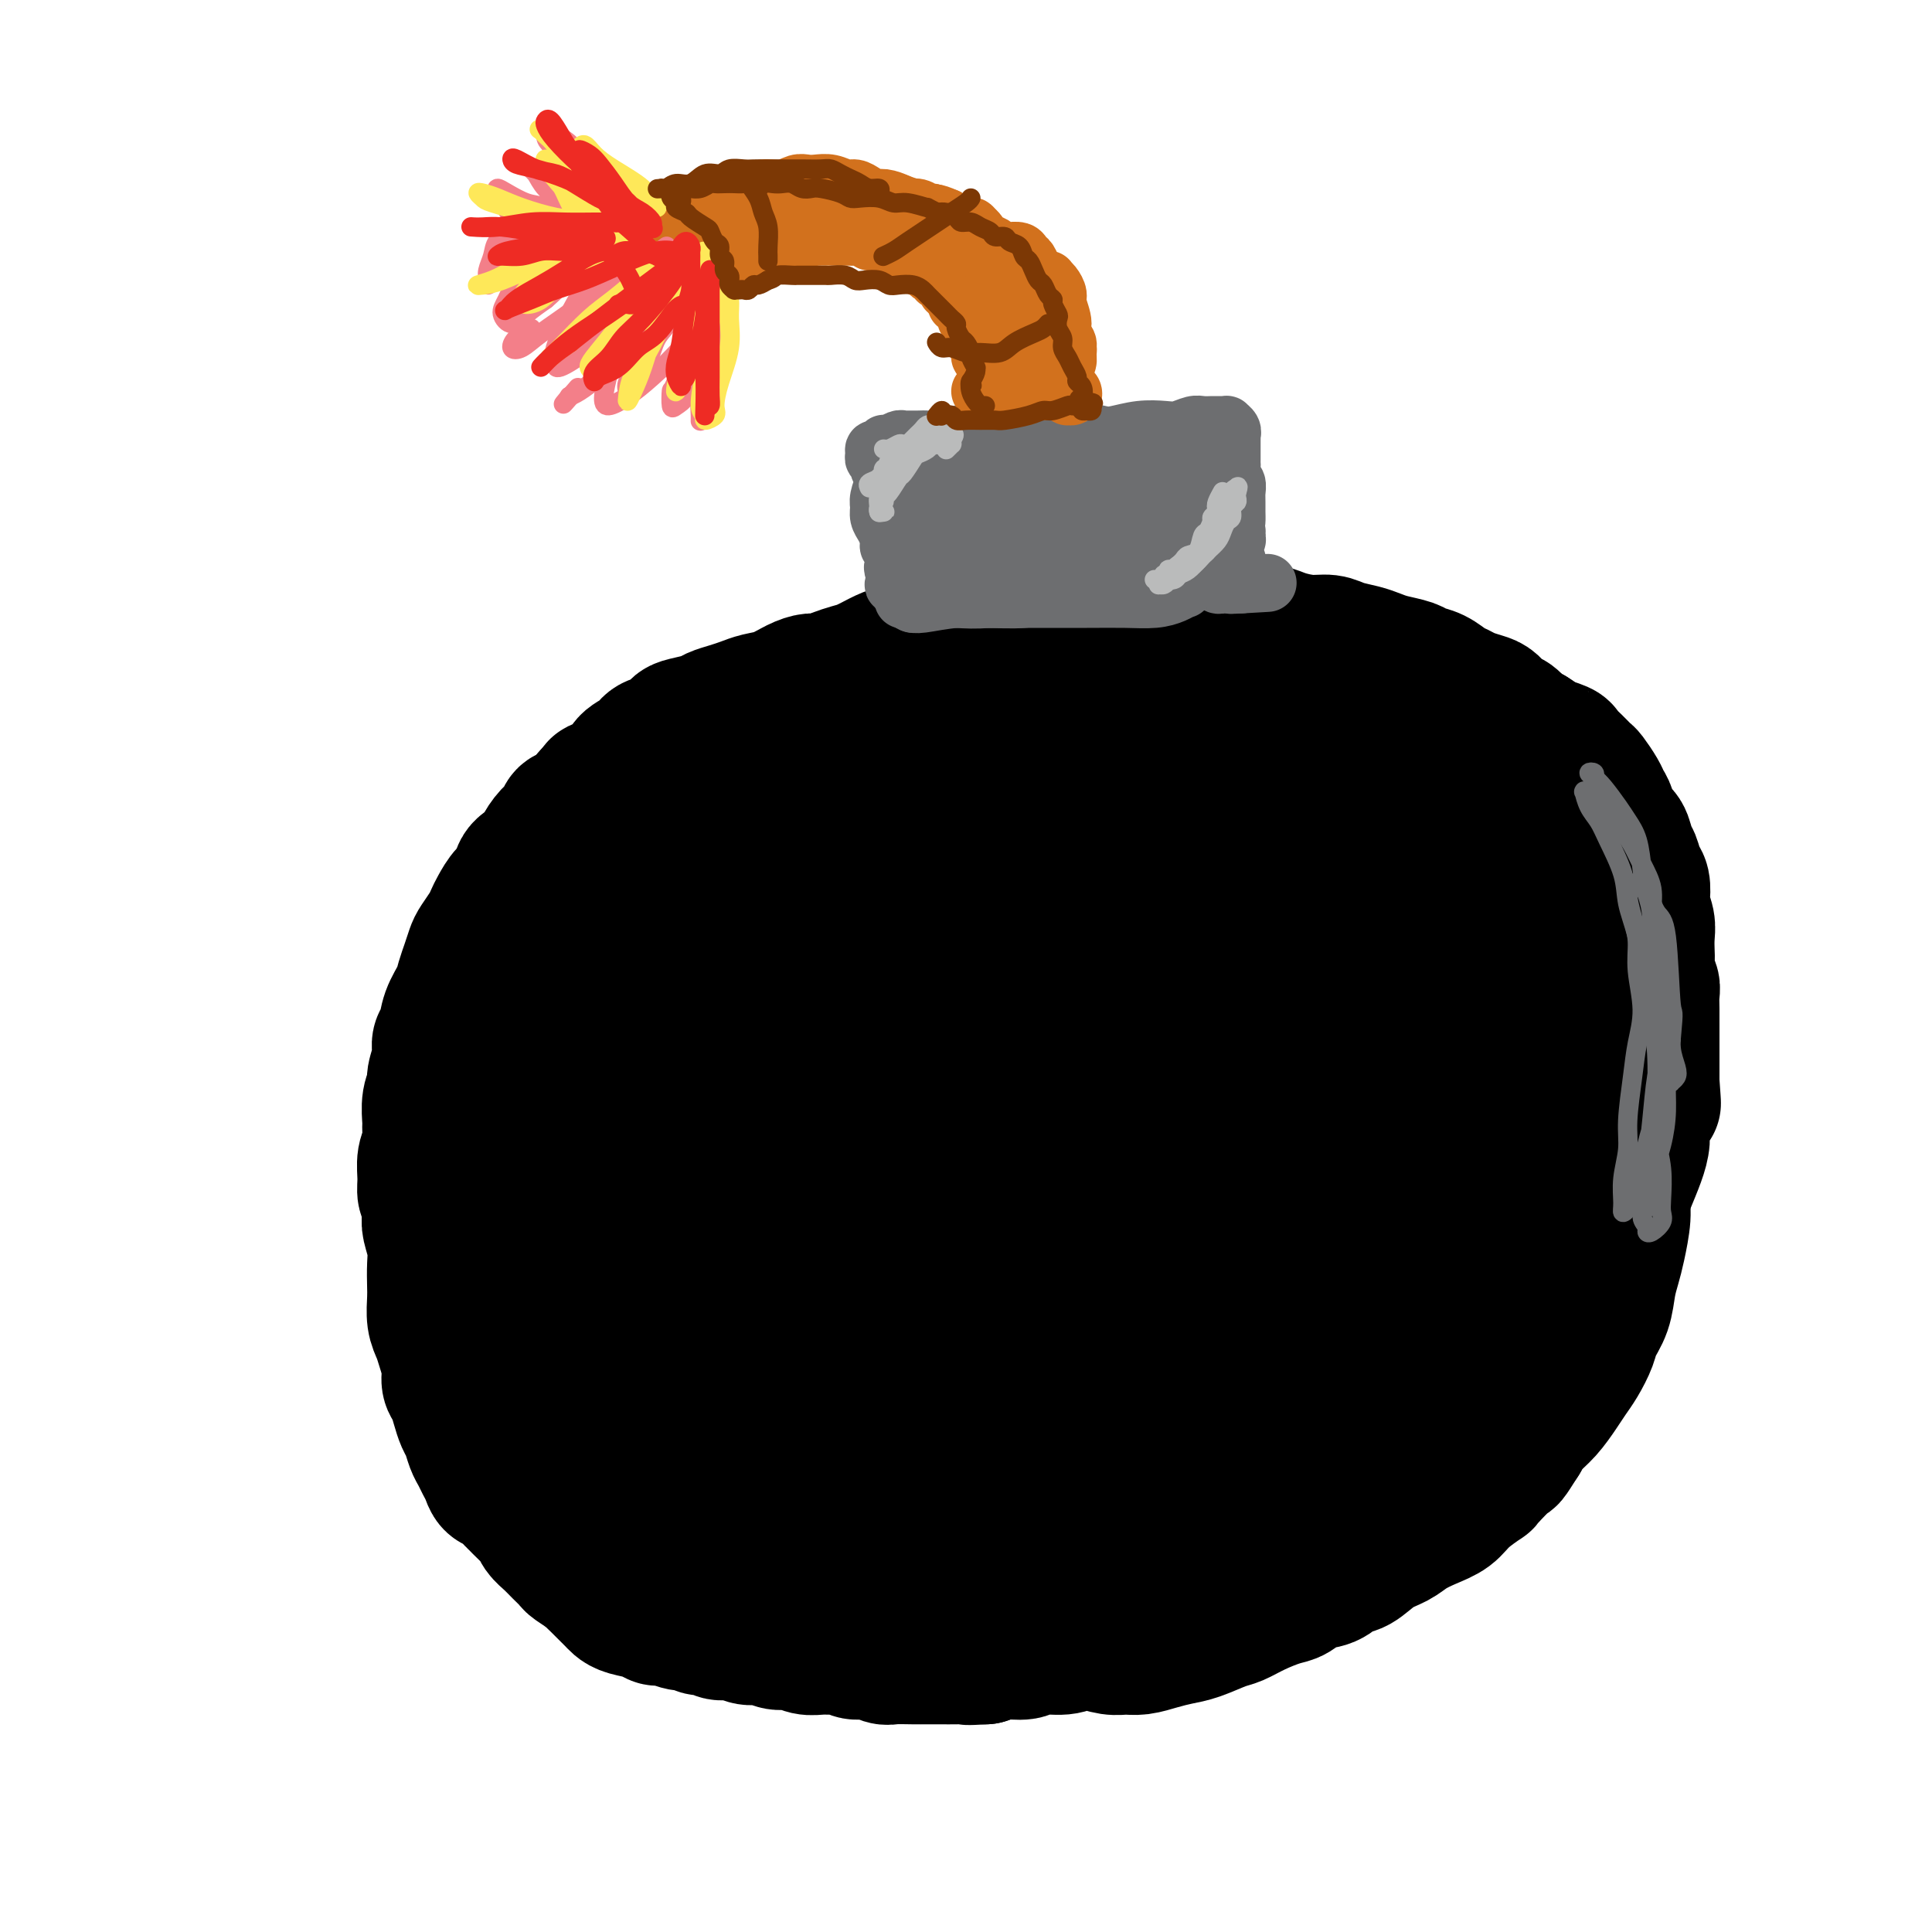 <svg viewBox='0 0 400 400' version='1.1' xmlns='http://www.w3.org/2000/svg' xmlns:xlink='http://www.w3.org/1999/xlink'><g fill='none' stroke='#000000' stroke-width='28' stroke-linecap='round' stroke-linejoin='round'><path d='M260,190c0.145,0.454 0.290,0.909 -1,-1c-1.290,-1.909 -4.015,-6.181 -6,-9c-1.985,-2.819 -3.231,-4.185 -5,-6c-1.769,-1.815 -4.060,-4.080 -7,-7c-2.940,-2.920 -6.529,-6.495 -10,-9c-3.471,-2.505 -6.824,-3.941 -10,-5c-3.176,-1.059 -6.176,-1.742 -11,-2c-4.824,-0.258 -11.473,-0.092 -17,1c-5.527,1.092 -9.932,3.111 -14,5c-4.068,1.889 -7.798,3.648 -13,8c-5.202,4.352 -11.876,11.295 -17,17c-5.124,5.705 -8.699,10.170 -12,15c-3.301,4.830 -6.327,10.023 -9,16c-2.673,5.977 -4.994,12.736 -6,18c-1.006,5.264 -0.696,9.032 0,13c0.696,3.968 1.778,8.136 5,13c3.222,4.864 8.585,10.422 13,15c4.415,4.578 7.883,8.174 12,11c4.117,2.826 8.882,4.883 16,7c7.118,2.117 16.590,4.294 24,5c7.410,0.706 12.757,-0.060 18,-1c5.243,-0.940 10.381,-2.056 17,-5c6.619,-2.944 14.718,-7.717 21,-12c6.282,-4.283 10.748,-8.075 15,-12c4.252,-3.925 8.289,-7.983 13,-14c4.711,-6.017 10.097,-13.993 13,-20c2.903,-6.007 3.322,-10.046 4,-14c0.678,-3.954 1.615,-7.823 1,-14c-0.615,-6.177 -2.781,-14.663 -5,-21c-2.219,-6.337 -4.491,-10.525 -8,-15c-3.509,-4.475 -8.254,-9.238 -13,-14'/><path d='M268,153c-7.490,-6.908 -15.714,-9.677 -23,-11c-7.286,-1.323 -13.635,-1.200 -20,-1c-6.365,0.200 -12.745,0.478 -22,3c-9.255,2.522 -21.383,7.289 -30,12c-8.617,4.711 -13.722,9.365 -19,14c-5.278,4.635 -10.729,9.252 -16,16c-5.271,6.748 -10.361,15.626 -13,23c-2.639,7.374 -2.828,13.245 -3,19c-0.172,5.755 -0.327,11.394 2,19c2.327,7.606 7.137,17.178 12,24c4.863,6.822 9.779,10.893 15,15c5.221,4.107 10.746,8.251 19,12c8.254,3.749 19.238,7.103 28,9c8.762,1.897 15.302,2.336 22,2c6.698,-0.336 13.552,-1.449 22,-4c8.448,-2.551 18.489,-6.541 26,-11c7.511,-4.459 12.492,-9.387 17,-14c4.508,-4.613 8.544,-8.910 13,-16c4.456,-7.090 9.332,-16.971 12,-25c2.668,-8.029 3.130,-14.205 3,-20c-0.130,-5.795 -0.851,-11.209 -4,-19c-3.149,-7.791 -8.728,-17.961 -14,-25c-5.272,-7.039 -10.239,-10.949 -16,-15c-5.761,-4.051 -12.317,-8.242 -22,-11c-9.683,-2.758 -22.494,-4.083 -33,-4c-10.506,0.083 -18.706,1.573 -27,4c-8.294,2.427 -16.681,5.791 -27,12c-10.319,6.209 -22.570,15.262 -31,23c-8.430,7.738 -13.039,14.160 -17,21c-3.961,6.840 -7.275,14.097 -9,23c-1.725,8.903 -1.863,19.451 -2,30'/><path d='M111,258c0.635,8.429 3.221,14.501 6,20c2.779,5.499 5.750,10.426 12,16c6.250,5.574 15.780,11.794 24,15c8.220,3.206 15.131,3.399 22,4c6.869,0.601 13.697,1.611 23,1c9.303,-0.611 21.080,-2.844 30,-5c8.920,-2.156 14.983,-4.237 21,-7c6.017,-2.763 11.987,-6.208 19,-12c7.013,-5.792 15.068,-13.931 20,-21c4.932,-7.069 6.742,-13.068 9,-19c2.258,-5.932 4.963,-11.797 6,-20c1.037,-8.203 0.406,-18.746 -1,-27c-1.406,-8.254 -3.585,-14.221 -6,-20c-2.415,-5.779 -5.065,-11.370 -11,-18c-5.935,-6.630 -15.154,-14.300 -23,-19c-7.846,-4.700 -14.319,-6.431 -21,-8c-6.681,-1.569 -13.570,-2.978 -24,-2c-10.430,0.978 -24.400,4.341 -35,8c-10.600,3.659 -17.828,7.613 -25,12c-7.172,4.387 -14.287,9.207 -22,17c-7.713,7.793 -16.025,18.559 -21,27c-4.975,8.441 -6.615,14.558 -8,21c-1.385,6.442 -2.517,13.211 -1,22c1.517,8.789 5.682,19.599 10,27c4.318,7.401 8.788,11.392 14,15c5.212,3.608 11.166,6.833 20,10c8.834,3.167 20.550,6.277 30,8c9.450,1.723 16.636,2.060 24,2c7.364,-0.060 14.906,-0.516 25,-3c10.094,-2.484 22.741,-6.995 32,-11c9.259,-4.005 15.129,-7.502 21,-11'/><path d='M281,280c11.211,-5.555 12.739,-8.444 17,-14c4.261,-5.556 11.255,-13.779 15,-21c3.745,-7.221 4.239,-13.441 5,-20c0.761,-6.559 1.787,-13.456 1,-22c-0.787,-8.544 -3.387,-18.735 -7,-26c-3.613,-7.265 -8.238,-11.604 -13,-16c-4.762,-4.396 -9.660,-8.850 -18,-13c-8.340,-4.150 -20.122,-7.998 -30,-10c-9.878,-2.002 -17.852,-2.160 -26,-2c-8.148,0.160 -16.471,0.637 -28,4c-11.529,3.363 -26.264,9.612 -37,16c-10.736,6.388 -17.473,12.914 -24,19c-6.527,6.086 -12.845,11.734 -18,21c-5.155,9.266 -9.148,22.152 -11,32c-1.852,9.848 -1.565,16.657 -1,24c0.565,7.343 1.407,15.220 5,24c3.593,8.780 9.937,18.462 16,25c6.063,6.538 11.847,9.932 18,13c6.153,3.068 12.677,5.811 22,8c9.323,2.189 21.446,3.824 31,4c9.554,0.176 16.539,-1.109 24,-3c7.461,-1.891 15.397,-4.389 25,-9c9.603,-4.611 20.871,-11.334 29,-17c8.129,-5.666 13.119,-10.275 18,-15c4.881,-4.725 9.654,-9.565 14,-17c4.346,-7.435 8.264,-17.466 10,-23c1.736,-5.534 1.291,-6.571 1,-13c-0.291,-6.429 -0.429,-18.249 -2,-28c-1.571,-9.751 -4.577,-17.433 -8,-23c-3.423,-5.567 -7.264,-9.019 -12,-12c-4.736,-2.981 -10.368,-5.490 -16,-8'/><path d='M281,158c-7.698,-2.287 -18.942,-4.006 -28,-5c-9.058,-0.994 -15.929,-1.264 -23,-1c-7.071,0.264 -14.343,1.062 -24,4c-9.657,2.938 -21.701,8.017 -31,13c-9.299,4.983 -15.855,9.872 -22,15c-6.145,5.128 -11.880,10.496 -18,18c-6.120,7.504 -12.627,17.145 -16,25c-3.373,7.855 -3.613,13.926 -4,20c-0.387,6.074 -0.920,12.153 1,20c1.920,7.847 6.294,17.461 11,24c4.706,6.539 9.744,10.001 15,13c5.256,2.999 10.730,5.533 19,8c8.270,2.467 19.335,4.867 28,6c8.665,1.133 14.929,1.000 21,1c6.071,0.000 11.948,0.135 20,-1c8.052,-1.135 18.279,-3.540 26,-6c7.721,-2.460 12.934,-4.977 18,-8c5.066,-3.023 9.984,-6.554 16,-12c6.016,-5.446 13.132,-12.807 18,-19c4.868,-6.193 7.490,-11.217 10,-16c2.510,-4.783 4.909,-9.323 6,-16c1.091,-6.677 0.876,-15.490 0,-22c-0.876,-6.510 -2.412,-10.718 -4,-15c-1.588,-4.282 -3.227,-8.638 -7,-14c-3.773,-5.362 -9.679,-11.731 -15,-16c-5.321,-4.269 -10.057,-6.437 -15,-9c-4.943,-2.563 -10.092,-5.521 -18,-8c-7.908,-2.479 -18.573,-4.479 -27,-5c-8.427,-0.521 -14.615,0.437 -21,2c-6.385,1.563 -12.967,3.732 -21,8c-8.033,4.268 -17.516,10.634 -27,17'/><path d='M169,179c-7.551,5.530 -12.928,10.856 -18,17c-5.072,6.144 -9.840,13.108 -14,22c-4.160,8.892 -7.710,19.713 -9,28c-1.290,8.287 -0.318,14.040 1,20c1.318,5.960 2.981,12.128 8,18c5.019,5.872 13.394,11.447 21,15c7.606,3.553 14.442,5.084 21,6c6.558,0.916 12.837,1.216 22,1c9.163,-0.216 21.211,-0.950 30,-2c8.789,-1.050 14.320,-2.418 20,-4c5.680,-1.582 11.511,-3.380 18,-7c6.489,-3.620 13.638,-9.063 18,-14c4.362,-4.937 5.938,-9.368 8,-14c2.062,-4.632 4.611,-9.466 5,-17c0.389,-7.534 -1.382,-17.767 -3,-26c-1.618,-8.233 -3.082,-14.464 -5,-20c-1.918,-5.536 -4.289,-10.376 -9,-16c-4.711,-5.624 -11.763,-12.033 -18,-16c-6.237,-3.967 -11.658,-5.491 -17,-7c-5.342,-1.509 -10.604,-3.003 -19,-2c-8.396,1.003 -19.924,4.502 -29,8c-9.076,3.498 -15.699,6.995 -22,11c-6.301,4.005 -12.282,8.518 -20,17c-7.718,8.482 -17.175,20.932 -22,28c-4.825,7.068 -5.020,8.755 -7,16c-1.980,7.245 -5.747,20.048 -5,29c0.747,8.952 6.007,14.053 11,17c4.993,2.947 9.720,3.738 15,4c5.280,0.262 11.114,-0.006 19,-2c7.886,-1.994 17.825,-5.712 25,-9c7.175,-3.288 11.588,-6.144 16,-9'/><path d='M210,271c8.847,-4.868 10.463,-8.037 14,-14c3.537,-5.963 8.995,-14.721 12,-21c3.005,-6.279 3.557,-10.081 4,-14c0.443,-3.919 0.776,-7.957 -1,-12c-1.776,-4.043 -5.662,-8.093 -9,-11c-3.338,-2.907 -6.128,-4.671 -10,-6c-3.872,-1.329 -8.825,-2.223 -13,-3c-4.175,-0.777 -7.572,-1.437 -13,0c-5.428,1.437 -12.887,4.971 -18,8c-5.113,3.029 -7.879,5.552 -12,11c-4.121,5.448 -9.595,13.821 -13,20c-3.405,6.179 -4.739,10.165 -6,14c-1.261,3.835 -2.450,7.520 -2,10c0.450,2.480 2.537,3.756 5,3c2.463,-0.756 5.300,-3.546 9,-7c3.700,-3.454 8.262,-7.574 14,-14c5.738,-6.426 12.652,-15.158 18,-22c5.348,-6.842 9.130,-11.794 12,-16c2.870,-4.206 4.829,-7.666 6,-11c1.171,-3.334 1.555,-6.540 1,-8c-0.555,-1.460 -2.048,-1.172 -4,-1c-1.952,0.172 -4.362,0.227 -9,3c-4.638,2.773 -11.505,8.264 -17,14c-5.495,5.736 -9.617,11.718 -14,18c-4.383,6.282 -9.027,12.863 -13,21c-3.973,8.137 -7.276,17.830 -8,23c-0.724,5.170 1.132,5.816 4,6c2.868,0.184 6.748,-0.095 11,-2c4.252,-1.905 8.876,-5.436 16,-12c7.124,-6.564 16.750,-16.161 24,-24c7.250,-7.839 12.125,-13.919 17,-20'/><path d='M215,204c10.291,-11.668 15.518,-18.839 19,-24c3.482,-5.161 5.220,-8.312 6,-10c0.780,-1.688 0.603,-1.915 0,-2c-0.603,-0.085 -1.633,-0.029 -6,4c-4.367,4.029 -12.072,12.033 -18,19c-5.928,6.967 -10.080,12.899 -17,23c-6.920,10.101 -16.609,24.371 -23,35c-6.391,10.629 -9.483,17.618 -12,23c-2.517,5.382 -4.457,9.157 -4,11c0.457,1.843 3.313,1.755 7,-1c3.687,-2.755 8.204,-8.175 13,-14c4.796,-5.825 9.869,-12.053 18,-21c8.131,-8.947 19.319,-20.611 27,-29c7.681,-8.389 11.856,-13.501 16,-18c4.144,-4.499 8.258,-8.383 11,-11c2.742,-2.617 4.113,-3.967 4,-4c-0.113,-0.033 -1.710,1.250 -5,4c-3.290,2.750 -8.273,6.968 -13,12c-4.727,5.032 -9.199,10.878 -16,20c-6.801,9.122 -15.932,21.519 -22,30c-6.068,8.481 -9.073,13.045 -10,17c-0.927,3.955 0.224,7.300 1,9c0.776,1.700 1.178,1.754 6,-1c4.822,-2.754 14.063,-8.314 21,-13c6.937,-4.686 11.570,-8.496 19,-15c7.430,-6.504 17.657,-15.702 24,-21c6.343,-5.298 8.802,-6.696 11,-8c2.198,-1.304 4.136,-2.515 4,-2c-0.136,0.515 -2.344,2.754 -5,5c-2.656,2.246 -5.759,4.499 -10,9c-4.241,4.501 -9.621,11.251 -15,18'/><path d='M246,249c-6.701,7.554 -8.454,10.440 -11,14c-2.546,3.560 -5.885,7.793 -8,11c-2.115,3.207 -3.007,5.388 -2,6c1.007,0.612 3.914,-0.345 7,-2c3.086,-1.655 6.352,-4.007 12,-9c5.648,-4.993 13.680,-12.627 20,-19c6.320,-6.373 10.930,-11.485 15,-16c4.070,-4.515 7.600,-8.432 10,-13c2.400,-4.568 3.669,-9.785 3,-13c-0.669,-3.215 -3.274,-4.427 -6,-6c-2.726,-1.573 -5.571,-3.508 -12,-3c-6.429,0.508 -16.442,3.459 -22,5c-5.558,1.541 -6.661,1.673 -12,5c-5.339,3.327 -14.912,9.851 -21,14c-6.088,4.149 -8.690,5.924 -11,9c-2.310,3.076 -4.328,7.454 -5,10c-0.672,2.546 0.002,3.259 1,4c0.998,0.741 2.320,1.510 4,2c1.680,0.490 3.718,0.701 7,0c3.282,-0.701 7.810,-2.314 12,-4c4.190,-1.686 8.043,-3.446 11,-5c2.957,-1.554 5.017,-2.904 7,-5c1.983,-2.096 3.890,-4.938 6,-8c2.110,-3.062 4.422,-6.343 6,-10c1.578,-3.657 2.423,-7.691 3,-12c0.577,-4.309 0.887,-8.892 0,-12c-0.887,-3.108 -2.970,-4.742 -5,-6c-2.030,-1.258 -4.008,-2.141 -6,-2c-1.992,0.141 -3.998,1.307 -6,2c-2.002,0.693 -4.001,0.912 -5,2c-0.999,1.088 -1.000,3.044 -1,5'/><path d='M237,193c0.298,1.400 1.542,2.401 3,3c1.458,0.599 3.128,0.796 6,2c2.872,1.204 6.944,3.416 10,5c3.056,1.584 5.094,2.540 8,5c2.906,2.460 6.680,6.423 9,10c2.320,3.577 3.186,6.769 4,10c0.814,3.231 1.574,6.503 1,10c-0.574,3.497 -2.483,7.219 -4,11c-1.517,3.781 -2.642,7.619 -5,12c-2.358,4.381 -5.948,9.304 -8,13c-2.052,3.696 -2.565,6.164 -4,9c-1.435,2.836 -3.791,6.038 -5,8c-1.209,1.962 -1.269,2.683 -1,3c0.269,0.317 0.868,0.230 1,0c0.132,-0.230 -0.201,-0.601 1,-2c1.201,-1.399 3.938,-3.824 6,-6c2.062,-2.176 3.448,-4.103 5,-6c1.552,-1.897 3.268,-3.764 6,-7c2.732,-3.236 6.479,-7.840 9,-11c2.521,-3.160 3.814,-4.875 6,-8c2.186,-3.125 5.263,-7.661 7,-11c1.737,-3.339 2.134,-5.480 3,-8c0.866,-2.520 2.203,-5.417 3,-8c0.797,-2.583 1.055,-4.851 1,-8c-0.055,-3.149 -0.422,-7.179 -1,-10c-0.578,-2.821 -1.365,-4.432 -2,-6c-0.635,-1.568 -1.118,-3.094 -2,-5c-0.882,-1.906 -2.164,-4.191 -3,-6c-0.836,-1.809 -1.225,-3.141 -2,-4c-0.775,-0.859 -1.936,-1.245 -3,-2c-1.064,-0.755 -2.032,-1.877 -3,-3'/><path d='M283,183c-2.351,-3.390 -1.729,-1.864 -2,-2c-0.271,-0.136 -1.434,-1.934 -2,-3c-0.566,-1.066 -0.534,-1.399 -1,-2c-0.466,-0.601 -1.430,-1.470 -2,-2c-0.570,-0.530 -0.746,-0.719 -1,-1c-0.254,-0.281 -0.586,-0.652 -1,-1c-0.414,-0.348 -0.910,-0.672 -1,-1c-0.090,-0.328 0.228,-0.661 0,-1c-0.228,-0.339 -1.000,-0.683 -1,-1c0.000,-0.317 0.772,-0.607 1,-1c0.228,-0.393 -0.090,-0.890 0,-1c0.090,-0.110 0.587,0.166 1,0c0.413,-0.166 0.744,-0.773 1,-1c0.256,-0.227 0.439,-0.075 1,0c0.561,0.075 1.502,0.072 2,0c0.498,-0.072 0.555,-0.213 1,0c0.445,0.213 1.278,0.779 2,1c0.722,0.221 1.334,0.097 2,0c0.666,-0.097 1.386,-0.168 2,0c0.614,0.168 1.123,0.574 2,1c0.877,0.426 2.122,0.873 3,1c0.878,0.127 1.389,-0.065 2,0c0.611,0.065 1.322,0.387 2,1c0.678,0.613 1.323,1.515 2,2c0.677,0.485 1.385,0.552 2,1c0.615,0.448 1.137,1.279 2,2c0.863,0.721 2.065,1.334 3,2c0.935,0.666 1.601,1.385 2,2c0.399,0.615 0.530,1.127 1,2c0.470,0.873 1.277,2.107 2,3c0.723,0.893 1.361,1.447 2,2'/><path d='M310,186c2.712,2.713 1.493,1.497 2,2c0.507,0.503 2.741,2.725 4,4c1.259,1.275 1.544,1.605 2,2c0.456,0.395 1.084,0.857 2,2c0.916,1.143 2.119,2.967 3,4c0.881,1.033 1.440,1.275 2,2c0.560,0.725 1.120,1.935 2,3c0.880,1.065 2.081,1.987 3,3c0.919,1.013 1.555,2.116 2,3c0.445,0.884 0.697,1.548 1,3c0.303,1.452 0.656,3.694 1,5c0.344,1.306 0.680,1.678 1,3c0.320,1.322 0.623,3.594 1,5c0.377,1.406 0.829,1.944 1,3c0.171,1.056 0.061,2.629 0,4c-0.061,1.371 -0.072,2.541 0,4c0.072,1.459 0.227,3.208 0,5c-0.227,1.792 -0.834,3.626 -1,5c-0.166,1.374 0.111,2.289 0,4c-0.111,1.711 -0.611,4.219 -1,6c-0.389,1.781 -0.667,2.835 -1,4c-0.333,1.165 -0.722,2.440 -1,4c-0.278,1.560 -0.445,3.404 -1,5c-0.555,1.596 -1.499,2.943 -2,4c-0.501,1.057 -0.560,1.823 -1,3c-0.440,1.177 -1.262,2.765 -2,4c-0.738,1.235 -1.391,2.115 -2,3c-0.609,0.885 -1.174,1.773 -2,3c-0.826,1.227 -1.915,2.792 -3,4c-1.085,1.208 -2.167,2.059 -3,3c-0.833,0.941 -1.416,1.970 -2,3'/><path d='M315,298c-3.068,4.846 -2.238,3.462 -3,4c-0.762,0.538 -3.116,2.998 -4,4c-0.884,1.002 -0.299,0.548 -1,1c-0.701,0.452 -2.690,1.812 -4,3c-1.310,1.188 -1.942,2.204 -3,3c-1.058,0.796 -2.541,1.373 -4,2c-1.459,0.627 -2.894,1.305 -4,2c-1.106,0.695 -1.884,1.409 -3,2c-1.116,0.591 -2.571,1.060 -4,2c-1.429,0.940 -2.833,2.350 -4,3c-1.167,0.650 -2.095,0.541 -3,1c-0.905,0.459 -1.785,1.488 -3,2c-1.215,0.512 -2.766,0.508 -4,1c-1.234,0.492 -2.152,1.479 -3,2c-0.848,0.521 -1.626,0.577 -3,1c-1.374,0.423 -3.343,1.213 -5,2c-1.657,0.787 -3.002,1.573 -4,2c-0.998,0.427 -1.649,0.497 -3,1c-1.351,0.503 -3.401,1.441 -5,2c-1.599,0.559 -2.748,0.739 -4,1c-1.252,0.261 -2.607,0.602 -4,1c-1.393,0.398 -2.824,0.852 -4,1c-1.176,0.148 -2.098,-0.009 -3,0c-0.902,0.009 -1.785,0.183 -3,0c-1.215,-0.183 -2.761,-0.725 -4,-1c-1.239,-0.275 -2.172,-0.285 -3,0c-0.828,0.285 -1.551,0.864 -3,1c-1.449,0.136 -3.626,-0.170 -5,0c-1.374,0.170 -1.947,0.815 -3,1c-1.053,0.185 -2.587,-0.090 -4,0c-1.413,0.090 -2.707,0.545 -4,1'/><path d='M204,343c-5.486,0.309 -3.201,0.083 -3,0c0.201,-0.083 -1.683,-0.023 -3,0c-1.317,0.023 -2.067,0.007 -3,0c-0.933,-0.007 -2.048,-0.006 -3,0c-0.952,0.006 -1.739,0.017 -3,0c-1.261,-0.017 -2.995,-0.061 -4,0c-1.005,0.061 -1.280,0.227 -2,0c-0.720,-0.227 -1.887,-0.846 -3,-1c-1.113,-0.154 -2.174,0.156 -3,0c-0.826,-0.156 -1.417,-0.778 -2,-1c-0.583,-0.222 -1.156,-0.044 -2,0c-0.844,0.044 -1.958,-0.045 -3,0c-1.042,0.045 -2.011,0.223 -3,0c-0.989,-0.223 -1.997,-0.849 -3,-1c-1.003,-0.151 -2.002,0.171 -3,0c-0.998,-0.171 -1.997,-0.834 -3,-1c-1.003,-0.166 -2.012,0.167 -3,0c-0.988,-0.167 -1.956,-0.833 -3,-1c-1.044,-0.167 -2.166,0.167 -3,0c-0.834,-0.167 -1.382,-0.833 -2,-1c-0.618,-0.167 -1.307,0.166 -2,0c-0.693,-0.166 -1.391,-0.832 -2,-1c-0.609,-0.168 -1.129,0.162 -2,0c-0.871,-0.162 -2.093,-0.817 -3,-1c-0.907,-0.183 -1.499,0.107 -2,0c-0.501,-0.107 -0.911,-0.609 -2,-1c-1.089,-0.391 -2.858,-0.671 -4,-1c-1.142,-0.329 -1.657,-0.707 -2,-1c-0.343,-0.293 -0.516,-0.502 -1,-1c-0.484,-0.498 -1.281,-1.285 -2,-2c-0.719,-0.715 -1.359,-1.357 -2,-2'/><path d='M123,327c-1.137,-1.043 -0.478,-0.649 -1,-1c-0.522,-0.351 -2.224,-1.445 -3,-2c-0.776,-0.555 -0.627,-0.572 -1,-1c-0.373,-0.428 -1.268,-1.269 -2,-2c-0.732,-0.731 -1.299,-1.352 -2,-2c-0.701,-0.648 -1.535,-1.324 -2,-2c-0.465,-0.676 -0.561,-1.351 -1,-2c-0.439,-0.649 -1.221,-1.272 -2,-2c-0.779,-0.728 -1.557,-1.560 -2,-2c-0.443,-0.440 -0.553,-0.488 -1,-1c-0.447,-0.512 -1.233,-1.488 -2,-2c-0.767,-0.512 -1.515,-0.559 -2,-1c-0.485,-0.441 -0.707,-1.277 -1,-2c-0.293,-0.723 -0.656,-1.334 -1,-2c-0.344,-0.666 -0.670,-1.389 -1,-2c-0.330,-0.611 -0.666,-1.112 -1,-2c-0.334,-0.888 -0.668,-2.163 -1,-3c-0.332,-0.837 -0.663,-1.237 -1,-2c-0.337,-0.763 -0.682,-1.888 -1,-3c-0.318,-1.112 -0.610,-2.212 -1,-3c-0.390,-0.788 -0.879,-1.262 -1,-2c-0.121,-0.738 0.125,-1.738 0,-3c-0.125,-1.262 -0.622,-2.787 -1,-4c-0.378,-1.213 -0.637,-2.113 -1,-3c-0.363,-0.887 -0.828,-1.762 -1,-3c-0.172,-1.238 -0.050,-2.839 0,-4c0.050,-1.161 0.027,-1.883 0,-3c-0.027,-1.117 -0.059,-2.629 0,-4c0.059,-1.371 0.208,-2.600 0,-4c-0.208,-1.400 -0.774,-2.971 -1,-4c-0.226,-1.029 -0.113,-1.514 0,-2'/><path d='M89,252c-0.386,-4.254 -0.850,-4.390 -1,-5c-0.150,-0.610 0.013,-1.695 0,-3c-0.013,-1.305 -0.201,-2.831 0,-4c0.201,-1.169 0.790,-1.980 1,-3c0.210,-1.020 0.041,-2.249 0,-3c-0.041,-0.751 0.046,-1.022 0,-2c-0.046,-0.978 -0.223,-2.661 0,-4c0.223,-1.339 0.848,-2.335 1,-3c0.152,-0.665 -0.167,-0.999 0,-2c0.167,-1.001 0.822,-2.669 1,-4c0.178,-1.331 -0.121,-2.323 0,-3c0.121,-0.677 0.662,-1.037 1,-2c0.338,-0.963 0.472,-2.527 1,-4c0.528,-1.473 1.450,-2.855 2,-4c0.550,-1.145 0.728,-2.054 1,-3c0.272,-0.946 0.636,-1.930 1,-3c0.364,-1.070 0.727,-2.225 1,-3c0.273,-0.775 0.457,-1.170 1,-2c0.543,-0.830 1.445,-2.094 2,-3c0.555,-0.906 0.762,-1.454 1,-2c0.238,-0.546 0.505,-1.091 1,-2c0.495,-0.909 1.217,-2.182 2,-3c0.783,-0.818 1.627,-1.182 2,-2c0.373,-0.818 0.275,-2.092 1,-3c0.725,-0.908 2.274,-1.452 3,-2c0.726,-0.548 0.631,-1.101 1,-2c0.369,-0.899 1.204,-2.144 2,-3c0.796,-0.856 1.554,-1.322 2,-2c0.446,-0.678 0.582,-1.567 1,-2c0.418,-0.433 1.120,-0.409 2,-1c0.880,-0.591 1.940,-1.795 3,-3'/><path d='M122,165c2.397,-2.694 1.390,-1.930 2,-2c0.610,-0.070 2.839,-0.973 4,-2c1.161,-1.027 1.256,-2.177 2,-3c0.744,-0.823 2.137,-1.320 3,-2c0.863,-0.680 1.198,-1.544 2,-2c0.802,-0.456 2.073,-0.503 3,-1c0.927,-0.497 1.511,-1.443 2,-2c0.489,-0.557 0.882,-0.727 2,-1c1.118,-0.273 2.959,-0.651 4,-1c1.041,-0.349 1.282,-0.670 2,-1c0.718,-0.330 1.914,-0.669 3,-1c1.086,-0.331 2.063,-0.653 3,-1c0.937,-0.347 1.836,-0.719 3,-1c1.164,-0.281 2.594,-0.470 4,-1c1.406,-0.530 2.789,-1.399 4,-2c1.211,-0.601 2.252,-0.934 3,-1c0.748,-0.066 1.204,0.133 2,0c0.796,-0.133 1.930,-0.599 3,-1c1.070,-0.401 2.074,-0.737 3,-1c0.926,-0.263 1.774,-0.453 3,-1c1.226,-0.547 2.831,-1.452 4,-2c1.169,-0.548 1.901,-0.739 3,-1c1.099,-0.261 2.565,-0.592 4,-1c1.435,-0.408 2.838,-0.893 4,-1c1.162,-0.107 2.081,0.163 3,0c0.919,-0.163 1.838,-0.761 3,-1c1.162,-0.239 2.568,-0.119 4,0c1.432,0.119 2.889,0.238 4,0c1.111,-0.238 1.876,-0.833 3,-1c1.124,-0.167 2.607,0.095 4,0c1.393,-0.095 2.697,-0.548 4,-1'/><path d='M219,130c5.522,-1.016 2.827,-1.057 3,-1c0.173,0.057 3.215,0.210 5,0c1.785,-0.210 2.313,-0.784 3,-1c0.687,-0.216 1.531,-0.073 3,0c1.469,0.073 3.562,0.076 5,0c1.438,-0.076 2.220,-0.232 3,0c0.780,0.232 1.556,0.851 3,1c1.444,0.149 3.555,-0.171 5,0c1.445,0.171 2.223,0.833 3,1c0.777,0.167 1.555,-0.162 3,0c1.445,0.162 3.559,0.813 5,1c1.441,0.187 2.208,-0.091 3,0c0.792,0.091 1.608,0.549 3,1c1.392,0.451 3.359,0.894 5,1c1.641,0.106 2.955,-0.126 4,0c1.045,0.126 1.821,0.611 3,1c1.179,0.389 2.762,0.682 4,1c1.238,0.318 2.130,0.662 3,1c0.870,0.338 1.717,0.672 3,1c1.283,0.328 3.001,0.651 4,1c0.999,0.349 1.278,0.723 2,1c0.722,0.277 1.888,0.456 3,1c1.112,0.544 2.171,1.454 3,2c0.829,0.546 1.429,0.728 2,1c0.571,0.272 1.111,0.635 2,1c0.889,0.365 2.125,0.731 3,1c0.875,0.269 1.389,0.439 2,1c0.611,0.561 1.318,1.511 2,2c0.682,0.489 1.337,0.516 2,1c0.663,0.484 1.332,1.424 2,2c0.668,0.576 1.334,0.788 2,1'/><path d='M317,152c3.601,2.258 2.604,1.905 3,2c0.396,0.095 2.185,0.640 3,1c0.815,0.360 0.656,0.537 1,1c0.344,0.463 1.191,1.212 2,2c0.809,0.788 1.579,1.613 2,2c0.421,0.387 0.493,0.334 1,1c0.507,0.666 1.449,2.050 2,3c0.551,0.950 0.711,1.466 1,2c0.289,0.534 0.707,1.086 1,2c0.293,0.914 0.459,2.188 1,3c0.541,0.812 1.455,1.161 2,2c0.545,0.839 0.721,2.168 1,3c0.279,0.832 0.662,1.167 1,2c0.338,0.833 0.630,2.166 1,3c0.370,0.834 0.817,1.171 1,2c0.183,0.829 0.101,2.151 0,3c-0.101,0.849 -0.223,1.223 0,2c0.223,0.777 0.791,1.955 1,3c0.209,1.045 0.060,1.957 0,3c-0.060,1.043 -0.030,2.218 0,3c0.030,0.782 0.061,1.171 0,2c-0.061,0.829 -0.212,2.099 0,3c0.212,0.901 0.789,1.434 1,2c0.211,0.566 0.057,1.167 0,2c-0.057,0.833 -0.015,1.900 0,3c0.015,1.100 0.004,2.233 0,3c-0.004,0.767 -0.001,1.167 0,2c0.001,0.833 0.000,2.100 0,3c-0.000,0.900 -0.000,1.435 0,2c0.000,0.565 0.000,1.162 0,2c-0.000,0.838 -0.000,1.919 0,3'/><path d='M342,224c0.508,7.189 0.277,3.661 0,3c-0.277,-0.661 -0.602,1.546 -1,3c-0.398,1.454 -0.870,2.154 -1,3c-0.130,0.846 0.081,1.839 0,3c-0.081,1.161 -0.453,2.489 -1,4c-0.547,1.511 -1.267,3.206 -2,5c-0.733,1.794 -1.478,3.689 -2,5c-0.522,1.311 -0.819,2.040 -2,4c-1.181,1.960 -3.245,5.152 -5,8c-1.755,2.848 -3.202,5.351 -5,8c-1.798,2.649 -3.945,5.444 -7,10c-3.055,4.556 -7.016,10.873 -9,14c-1.984,3.127 -1.992,3.063 -2,3'/></g>
<g fill='none' stroke='#6D6E70' stroke-width='12' stroke-linecap='round' stroke-linejoin='round'><path d='M202,122c0.203,-0.113 0.405,-0.225 0,0c-0.405,0.225 -1.418,0.789 -2,1c-0.582,0.211 -0.732,0.070 -1,0c-0.268,-0.070 -0.654,-0.069 -1,0c-0.346,0.069 -0.651,0.204 -1,0c-0.349,-0.204 -0.740,-0.749 -1,-1c-0.260,-0.251 -0.387,-0.210 0,0c0.387,0.210 1.287,0.588 2,1c0.713,0.412 1.237,0.859 2,1c0.763,0.141 1.764,-0.022 4,0c2.236,0.022 5.707,0.231 8,0c2.293,-0.231 3.408,-0.902 5,-1c1.592,-0.098 3.663,0.376 6,0c2.337,-0.376 4.941,-1.603 7,-2c2.059,-0.397 3.572,0.037 5,0c1.428,-0.037 2.772,-0.546 4,-1c1.228,-0.454 2.341,-0.853 3,-1c0.659,-0.147 0.863,-0.040 1,0c0.137,0.040 0.208,0.014 0,0c-0.208,-0.014 -0.695,-0.018 -1,0c-0.305,0.018 -0.429,0.056 -1,0c-0.571,-0.056 -1.591,-0.207 -3,0c-1.409,0.207 -3.209,0.772 -5,1c-1.791,0.228 -3.573,0.117 -5,0c-1.427,-0.117 -2.499,-0.242 -5,0c-2.501,0.242 -6.432,0.849 -9,1c-2.568,0.151 -3.774,-0.156 -5,0c-1.226,0.156 -2.473,0.774 -4,1c-1.527,0.226 -3.334,0.061 -4,0c-0.666,-0.061 -0.190,-0.017 0,0c0.190,0.017 0.095,0.009 0,0'/><path d='M201,122c-6.223,0.525 -1.280,0.336 2,0c3.280,-0.336 4.896,-0.821 6,-1c1.104,-0.179 1.694,-0.052 4,0c2.306,0.052 6.327,0.028 9,0c2.673,-0.028 3.998,-0.060 6,0c2.002,0.060 4.681,0.212 7,0c2.319,-0.212 4.276,-0.789 6,-1c1.724,-0.211 3.213,-0.057 4,0c0.787,0.057 0.873,0.015 1,0c0.127,-0.015 0.297,-0.005 0,0c-0.297,0.005 -1.061,0.004 -2,0c-0.939,-0.004 -2.055,-0.012 -4,0c-1.945,0.012 -4.720,0.045 -7,0c-2.280,-0.045 -4.065,-0.167 -6,0c-1.935,0.167 -4.021,0.623 -7,1c-2.979,0.377 -6.851,0.675 -10,1c-3.149,0.325 -5.573,0.677 -8,1c-2.427,0.323 -4.855,0.619 -7,1c-2.145,0.381 -4.008,0.848 -5,1c-0.992,0.152 -1.114,-0.012 -1,0c0.114,0.012 0.464,0.199 2,0c1.536,-0.199 4.257,-0.786 7,-1c2.743,-0.214 5.507,-0.057 8,0c2.493,0.057 4.716,0.012 8,0c3.284,-0.012 7.630,0.007 11,0c3.370,-0.007 5.765,-0.040 8,0c2.235,0.040 4.309,0.151 6,0c1.691,-0.151 3.000,-0.566 4,-1c1.000,-0.434 1.692,-0.886 2,-1c0.308,-0.114 0.231,0.110 0,0c-0.231,-0.110 -0.615,-0.555 -1,-1'/><path d='M244,121c0.479,-0.529 -0.823,-0.353 -3,0c-2.177,0.353 -5.228,0.883 -7,1c-1.772,0.117 -2.264,-0.179 -4,0c-1.736,0.179 -4.716,0.831 -7,1c-2.284,0.169 -3.872,-0.146 -7,0c-3.128,0.146 -7.795,0.753 -11,1c-3.205,0.247 -4.947,0.134 -7,0c-2.053,-0.134 -4.418,-0.288 -6,0c-1.582,0.288 -2.383,1.020 -3,1c-0.617,-0.020 -1.052,-0.790 -1,-1c0.052,-0.210 0.589,0.141 2,0c1.411,-0.141 3.695,-0.774 6,-1c2.305,-0.226 4.630,-0.045 7,0c2.370,0.045 4.783,-0.044 8,0c3.217,0.044 7.236,0.223 10,0c2.764,-0.223 4.273,-0.848 6,-1c1.727,-0.152 3.672,0.170 6,0c2.328,-0.170 5.040,-0.830 7,-1c1.960,-0.170 3.169,0.151 4,0c0.831,-0.151 1.283,-0.772 2,-1c0.717,-0.228 1.698,-0.062 2,0c0.302,0.062 -0.074,0.020 0,0c0.074,-0.020 0.597,-0.020 1,0c0.403,0.020 0.685,0.058 1,0c0.315,-0.058 0.662,-0.212 1,0c0.338,0.212 0.668,0.789 1,1c0.332,0.211 0.666,0.057 1,0c0.334,-0.057 0.667,-0.015 1,0c0.333,0.015 0.667,0.004 1,0c0.333,-0.004 0.667,-0.001 1,0c0.333,0.001 0.667,0.001 1,0'/><path d='M257,121c10.580,-0.619 3.031,-0.166 0,0c-3.031,0.166 -1.544,0.044 -1,0c0.544,-0.044 0.146,-0.012 0,0c-0.146,0.012 -0.039,0.003 0,0c0.039,-0.003 0.010,-0.001 0,0c-0.010,0.001 -0.003,0.000 0,0c0.003,-0.000 0.000,-0.000 0,0c-0.000,0.000 0.001,0.000 0,0c-0.001,-0.000 -0.004,0.000 0,0c0.004,-0.000 0.015,-0.000 0,0c-0.015,0.000 -0.057,0.000 0,0c0.057,-0.000 0.212,-0.000 0,0c-0.212,0.000 -0.790,0.001 -1,0c-0.210,-0.001 -0.053,-0.004 0,0c0.053,0.004 0.000,0.016 0,0c-0.000,-0.016 0.053,-0.061 0,0c-0.053,0.061 -0.210,0.227 0,0c0.210,-0.227 0.788,-0.849 1,-1c0.212,-0.151 0.057,0.167 0,0c-0.057,-0.167 -0.015,-0.819 0,-1c0.015,-0.181 0.005,0.110 0,0c-0.005,-0.110 -0.005,-0.621 0,-1c0.005,-0.379 0.016,-0.626 0,-1c-0.016,-0.374 -0.058,-0.874 0,-1c0.058,-0.126 0.215,0.121 0,0c-0.215,-0.121 -0.804,-0.610 -1,-1c-0.196,-0.390 -0.000,-0.682 0,-1c0.000,-0.318 -0.196,-0.663 0,-1c0.196,-0.337 0.783,-0.668 1,-1c0.217,-0.332 0.062,-0.666 0,-1c-0.062,-0.334 -0.031,-0.667 0,-1'/><path d='M256,110c-0.155,-2.026 -0.041,-1.590 0,-2c0.041,-0.410 0.011,-1.667 0,-2c-0.011,-0.333 -0.002,0.258 0,0c0.002,-0.258 -0.003,-1.363 0,-2c0.003,-0.637 0.015,-0.804 0,-1c-0.015,-0.196 -0.057,-0.419 0,-1c0.057,-0.581 0.211,-1.518 0,-2c-0.211,-0.482 -0.789,-0.509 -1,-1c-0.211,-0.491 -0.057,-1.446 0,-2c0.057,-0.554 0.015,-0.708 0,-1c-0.015,-0.292 -0.004,-0.722 0,-1c0.004,-0.278 0.001,-0.404 0,-1c-0.001,-0.596 -0.001,-1.661 0,-2c0.001,-0.339 0.001,0.050 0,0c-0.001,-0.050 -0.004,-0.539 0,-1c0.004,-0.461 0.016,-0.894 0,-1c-0.016,-0.106 -0.060,0.115 0,0c0.060,-0.115 0.223,-0.567 0,-1c-0.223,-0.433 -0.832,-0.848 -1,-1c-0.168,-0.152 0.107,-0.040 0,0c-0.107,0.040 -0.594,0.010 -1,0c-0.406,-0.010 -0.731,0.001 -1,0c-0.269,-0.001 -0.482,-0.014 -1,0c-0.518,0.014 -1.340,0.055 -2,0c-0.660,-0.055 -1.156,-0.207 -2,0c-0.844,0.207 -2.034,0.774 -3,1c-0.966,0.226 -1.706,0.110 -3,0c-1.294,-0.110 -3.141,-0.215 -5,0c-1.859,0.215 -3.731,0.750 -5,1c-1.269,0.250 -1.934,0.214 -3,0c-1.066,-0.214 -2.533,-0.607 -4,-1'/><path d='M224,89c-5.249,0.154 -3.372,0.040 -4,0c-0.628,-0.040 -3.760,-0.007 -5,0c-1.240,0.007 -0.586,-0.012 -1,0c-0.414,0.012 -1.894,0.055 -3,0c-1.106,-0.055 -1.837,-0.207 -3,0c-1.163,0.207 -2.759,0.773 -4,1c-1.241,0.227 -2.128,0.113 -3,0c-0.872,-0.113 -1.729,-0.227 -3,0c-1.271,0.227 -2.957,0.793 -4,1c-1.043,0.207 -1.444,0.054 -2,0c-0.556,-0.054 -1.266,-0.011 -2,0c-0.734,0.011 -1.493,-0.011 -2,0c-0.507,0.011 -0.762,0.054 -1,0c-0.238,-0.054 -0.459,-0.207 -1,0c-0.541,0.207 -1.403,0.773 -2,1c-0.597,0.227 -0.930,0.116 -1,0c-0.070,-0.116 0.124,-0.237 0,0c-0.124,0.237 -0.565,0.833 -1,1c-0.435,0.167 -0.862,-0.096 -1,0c-0.138,0.096 0.015,0.549 0,1c-0.015,0.451 -0.197,0.899 0,1c0.197,0.101 0.772,-0.143 1,0c0.228,0.143 0.110,0.675 0,1c-0.110,0.325 -0.211,0.443 0,1c0.211,0.557 0.735,1.553 1,2c0.265,0.447 0.270,0.346 0,1c-0.270,0.654 -0.815,2.062 -1,3c-0.185,0.938 -0.008,1.406 0,2c0.008,0.594 -0.152,1.314 0,2c0.152,0.686 0.615,1.339 1,2c0.385,0.661 0.693,1.331 1,2'/><path d='M184,111c0.405,3.146 -0.084,2.013 0,2c0.084,-0.013 0.739,1.096 1,2c0.261,0.904 0.126,1.604 0,2c-0.126,0.396 -0.244,0.487 0,1c0.244,0.513 0.850,1.447 1,2c0.150,0.553 -0.156,0.723 0,1c0.156,0.277 0.774,0.660 1,1c0.226,0.340 0.060,0.638 0,1c-0.060,0.362 -0.015,0.788 0,1c0.015,0.212 0.000,0.211 0,0c-0.000,-0.211 0.014,-0.633 0,-1c-0.014,-0.367 -0.057,-0.679 0,-1c0.057,-0.321 0.215,-0.652 0,-1c-0.215,-0.348 -0.802,-0.714 -1,-1c-0.198,-0.286 -0.008,-0.491 0,-1c0.008,-0.509 -0.167,-1.322 0,-2c0.167,-0.678 0.677,-1.221 1,-2c0.323,-0.779 0.459,-1.795 1,-3c0.541,-1.205 1.486,-2.599 3,-4c1.514,-1.401 3.597,-2.810 5,-4c1.403,-1.190 2.125,-2.161 3,-3c0.875,-0.839 1.903,-1.546 3,-2c1.097,-0.454 2.264,-0.655 3,-1c0.736,-0.345 1.040,-0.836 1,-1c-0.040,-0.164 -0.423,-0.003 -1,0c-0.577,0.003 -1.349,-0.153 -2,0c-0.651,0.153 -1.183,0.616 -2,1c-0.817,0.384 -1.920,0.691 -3,1c-1.080,0.309 -2.137,0.622 -3,1c-0.863,0.378 -1.532,0.822 -2,1c-0.468,0.178 -0.734,0.089 -1,0'/><path d='M192,101c-1.602,0.395 0.894,-0.119 4,-1c3.106,-0.881 6.822,-2.131 9,-3c2.178,-0.869 2.817,-1.357 5,-2c2.183,-0.643 5.909,-1.442 8,-2c2.091,-0.558 2.549,-0.876 3,-1c0.451,-0.124 0.897,-0.056 0,0c-0.897,0.056 -3.136,0.098 -5,0c-1.864,-0.098 -3.353,-0.336 -5,0c-1.647,0.336 -3.453,1.246 -6,2c-2.547,0.754 -5.834,1.352 -8,2c-2.166,0.648 -3.209,1.345 -4,2c-0.791,0.655 -1.328,1.269 -1,2c0.328,0.731 1.522,1.580 3,2c1.478,0.420 3.242,0.410 5,0c1.758,-0.410 3.511,-1.219 6,-2c2.489,-0.781 5.713,-1.534 8,-2c2.287,-0.466 3.635,-0.646 5,-1c1.365,-0.354 2.745,-0.881 3,-1c0.255,-0.119 -0.615,0.171 -2,1c-1.385,0.829 -3.286,2.197 -5,3c-1.714,0.803 -3.242,1.040 -6,2c-2.758,0.960 -6.747,2.643 -9,4c-2.253,1.357 -2.772,2.387 -3,3c-0.228,0.613 -0.167,0.809 1,1c1.167,0.191 3.441,0.377 6,0c2.559,-0.377 5.404,-1.319 8,-2c2.596,-0.681 4.941,-1.102 8,-2c3.059,-0.898 6.830,-2.272 9,-3c2.170,-0.728 2.738,-0.812 3,-1c0.262,-0.188 0.218,-0.482 -1,0c-1.218,0.482 -3.609,1.741 -6,3'/><path d='M225,105c-1.892,0.809 -3.120,1.333 -6,3c-2.880,1.667 -7.410,4.479 -10,6c-2.590,1.521 -3.239,1.751 -4,2c-0.761,0.249 -1.635,0.518 -2,1c-0.365,0.482 -0.222,1.177 1,1c1.222,-0.177 3.524,-1.227 6,-2c2.476,-0.773 5.126,-1.268 8,-2c2.874,-0.732 5.973,-1.700 10,-3c4.027,-1.300 8.982,-2.930 12,-4c3.018,-1.070 4.099,-1.578 5,-2c0.901,-0.422 1.624,-0.756 1,-1c-0.624,-0.244 -2.593,-0.399 -5,0c-2.407,0.399 -5.251,1.350 -8,2c-2.749,0.650 -5.403,0.999 -9,2c-3.597,1.001 -8.138,2.655 -11,4c-2.862,1.345 -4.045,2.383 -5,3c-0.955,0.617 -1.680,0.814 -1,1c0.680,0.186 2.766,0.362 5,0c2.234,-0.362 4.617,-1.261 7,-2c2.383,-0.739 4.768,-1.319 8,-2c3.232,-0.681 7.312,-1.462 10,-2c2.688,-0.538 3.983,-0.832 5,-1c1.017,-0.168 1.757,-0.210 2,0c0.243,0.210 -0.012,0.673 -1,1c-0.988,0.327 -2.710,0.519 -4,1c-1.290,0.481 -2.150,1.251 -4,2c-1.850,0.749 -4.692,1.477 -6,2c-1.308,0.523 -1.083,0.841 -1,1c0.083,0.159 0.022,0.158 1,0c0.978,-0.158 2.994,-0.474 5,-1c2.006,-0.526 4.003,-1.263 6,-2'/><path d='M240,113c2.729,-0.653 4.052,-1.285 6,-2c1.948,-0.715 4.520,-1.512 6,-2c1.480,-0.488 1.869,-0.666 2,-1c0.131,-0.334 0.004,-0.825 -1,-1c-1.004,-0.175 -2.887,-0.035 -4,0c-1.113,0.035 -1.457,-0.036 -3,0c-1.543,0.036 -4.284,0.179 -6,0c-1.716,-0.179 -2.405,-0.681 -3,-1c-0.595,-0.319 -1.094,-0.457 -1,-1c0.094,-0.543 0.781,-1.493 2,-3c1.219,-1.507 2.969,-3.571 4,-5c1.031,-1.429 1.344,-2.222 2,-3c0.656,-0.778 1.656,-1.541 2,-2c0.344,-0.459 0.030,-0.615 -1,0c-1.030,0.615 -2.778,1.999 -4,3c-1.222,1.001 -1.918,1.617 -4,3c-2.082,1.383 -5.549,3.532 -8,5c-2.451,1.468 -3.886,2.254 -5,3c-1.114,0.746 -1.907,1.453 -2,2c-0.093,0.547 0.514,0.936 2,1c1.486,0.064 3.850,-0.197 6,-1c2.150,-0.803 4.085,-2.148 6,-3c1.915,-0.852 3.809,-1.211 5,-2c1.191,-0.789 1.681,-2.009 2,-3c0.319,-0.991 0.469,-1.753 0,-2c-0.469,-0.247 -1.557,0.020 -3,0c-1.443,-0.020 -3.240,-0.329 -5,0c-1.760,0.329 -3.482,1.294 -6,2c-2.518,0.706 -5.832,1.152 -9,2c-3.168,0.848 -6.191,2.100 -9,3c-2.809,0.900 -5.405,1.450 -8,2'/><path d='M203,107c-6.184,1.879 -5.643,2.077 -5,3c0.643,0.923 1.387,2.571 2,3c0.613,0.429 1.095,-0.363 4,-1c2.905,-0.637 8.232,-1.121 12,-2c3.768,-0.879 5.978,-2.155 8,-3c2.022,-0.845 3.856,-1.261 5,-2c1.144,-0.739 1.596,-1.802 1,-2c-0.596,-0.198 -2.242,0.468 -4,1c-1.758,0.532 -3.629,0.929 -7,2c-3.371,1.071 -8.243,2.816 -12,4c-3.757,1.184 -6.400,1.808 -9,3c-2.600,1.192 -5.156,2.951 -7,4c-1.844,1.049 -2.975,1.388 -4,2c-1.025,0.612 -1.942,1.497 -2,2c-0.058,0.503 0.745,0.624 2,0c1.255,-0.624 2.964,-1.994 4,-3c1.036,-1.006 1.399,-1.647 2,-2c0.601,-0.353 1.438,-0.416 2,-1c0.562,-0.584 0.848,-1.688 1,-2c0.152,-0.312 0.169,0.168 0,0c-0.169,-0.168 -0.523,-0.983 -1,-1c-0.477,-0.017 -1.078,0.765 -2,1c-0.922,0.235 -2.166,-0.076 -3,0c-0.834,0.076 -1.257,0.538 -2,1c-0.743,0.462 -1.807,0.922 -2,1c-0.193,0.078 0.484,-0.227 1,0c0.516,0.227 0.870,0.984 2,1c1.130,0.016 3.037,-0.710 4,-1c0.963,-0.290 0.981,-0.145 1,0'/></g>
<g fill='none' stroke='#D2711D' stroke-width='12' stroke-linecap='round' stroke-linejoin='round'><path d='M214,72c0.002,0.065 0.004,0.130 0,0c-0.004,-0.130 -0.014,-0.454 0,-1c0.014,-0.546 0.054,-1.313 0,-2c-0.054,-0.687 -0.201,-1.295 0,-2c0.201,-0.705 0.748,-1.506 1,-2c0.252,-0.494 0.207,-0.681 0,-1c-0.207,-0.319 -0.577,-0.769 -1,-1c-0.423,-0.231 -0.898,-0.241 -1,0c-0.102,0.241 0.168,0.735 0,1c-0.168,0.265 -0.773,0.302 -1,1c-0.227,0.698 -0.075,2.056 0,3c0.075,0.944 0.072,1.472 0,2c-0.072,0.528 -0.212,1.056 0,2c0.212,0.944 0.775,2.306 1,3c0.225,0.694 0.113,0.722 0,1c-0.113,0.278 -0.226,0.806 0,1c0.226,0.194 0.792,0.053 1,0c0.208,-0.053 0.060,-0.018 0,0c-0.060,0.018 -0.030,0.018 0,0c0.030,-0.018 0.060,-0.054 0,0c-0.060,0.054 -0.211,0.196 0,0c0.211,-0.196 0.785,-0.731 1,-1c0.215,-0.269 0.073,-0.270 0,-1c-0.073,-0.730 -0.076,-2.187 0,-3c0.076,-0.813 0.231,-0.982 0,-2c-0.231,-1.018 -0.846,-2.883 -1,-4c-0.154,-1.117 0.155,-1.484 0,-2c-0.155,-0.516 -0.773,-1.179 -1,-2c-0.227,-0.821 -0.061,-1.798 0,-2c0.061,-0.202 0.017,0.371 0,1c-0.017,0.629 -0.009,1.315 0,2'/><path d='M213,63c-0.065,-1.350 -0.228,1.273 0,3c0.228,1.727 0.846,2.556 1,3c0.154,0.444 -0.155,0.501 0,1c0.155,0.499 0.773,1.440 1,2c0.227,0.560 0.064,0.739 0,1c-0.064,0.261 -0.029,0.603 0,1c0.029,0.397 0.050,0.849 0,1c-0.050,0.151 -0.172,-0.000 0,0c0.172,0.000 0.639,0.151 1,0c0.361,-0.151 0.617,-0.603 1,-1c0.383,-0.397 0.892,-0.737 1,-1c0.108,-0.263 -0.185,-0.448 0,-1c0.185,-0.552 0.849,-1.470 1,-2c0.151,-0.530 -0.211,-0.670 0,-1c0.211,-0.330 0.995,-0.848 1,-2c0.005,-1.152 -0.768,-2.936 -1,-4c-0.232,-1.064 0.078,-1.407 0,-2c-0.078,-0.593 -0.543,-1.435 -1,-2c-0.457,-0.565 -0.907,-0.854 -1,-1c-0.093,-0.146 0.171,-0.149 0,0c-0.171,0.149 -0.778,0.451 -1,1c-0.222,0.549 -0.059,1.344 0,2c0.059,0.656 0.015,1.173 0,2c-0.015,0.827 0.000,1.966 0,3c-0.000,1.034 -0.015,1.965 0,3c0.015,1.035 0.060,2.175 0,3c-0.060,0.825 -0.226,1.334 0,2c0.226,0.666 0.844,1.488 1,2c0.156,0.512 -0.150,0.715 0,1c0.150,0.285 0.757,0.653 1,1c0.243,0.347 0.121,0.674 0,1'/><path d='M218,79c0.165,3.092 0.579,0.823 1,0c0.421,-0.823 0.849,-0.198 1,0c0.151,0.198 0.026,-0.030 0,0c-0.026,0.030 0.047,0.316 0,0c-0.047,-0.316 -0.213,-1.236 0,-2c0.213,-0.764 0.804,-1.371 1,-2c0.196,-0.629 -0.004,-1.280 0,-2c0.004,-0.720 0.212,-1.510 0,-2c-0.212,-0.490 -0.845,-0.679 -1,-1c-0.155,-0.321 0.169,-0.775 0,-1c-0.169,-0.225 -0.830,-0.222 -1,0c-0.170,0.222 0.151,0.661 0,1c-0.151,0.339 -0.774,0.577 -1,1c-0.226,0.423 -0.057,1.032 0,2c0.057,0.968 0.000,2.295 0,3c-0.000,0.705 0.055,0.790 0,1c-0.055,0.210 -0.221,0.547 0,1c0.221,0.453 0.830,1.023 1,1c0.170,-0.023 -0.098,-0.637 0,-1c0.098,-0.363 0.562,-0.475 1,-1c0.438,-0.525 0.849,-1.465 1,-2c0.151,-0.535 0.040,-0.666 0,-1c-0.040,-0.334 -0.010,-0.872 0,-1c0.010,-0.128 -0.001,0.155 0,0c0.001,-0.155 0.014,-0.747 0,-1c-0.014,-0.253 -0.056,-0.166 0,0c0.056,0.166 0.211,0.412 0,1c-0.211,0.588 -0.789,1.518 -1,2c-0.211,0.482 -0.057,0.514 0,1c0.057,0.486 0.016,1.424 0,2c-0.016,0.576 -0.008,0.788 0,1'/><path d='M220,79c0.222,1.559 0.779,0.958 1,1c0.221,0.042 0.108,0.729 0,1c-0.108,0.271 -0.210,0.126 0,0c0.210,-0.126 0.733,-0.234 1,0c0.267,0.234 0.279,0.809 0,1c-0.279,0.191 -0.848,-0.001 -1,0c-0.152,0.001 0.114,0.197 0,0c-0.114,-0.197 -0.608,-0.785 -1,-1c-0.392,-0.215 -0.684,-0.058 -1,0c-0.316,0.058 -0.658,0.015 -1,0c-0.342,-0.015 -0.683,-0.004 -1,0c-0.317,0.004 -0.609,0.000 -1,0c-0.391,-0.000 -0.879,0.004 -1,0c-0.121,-0.004 0.126,-0.015 0,0c-0.126,0.015 -0.625,0.057 -1,0c-0.375,-0.057 -0.625,-0.211 -1,0c-0.375,0.211 -0.874,0.789 -1,1c-0.126,0.211 0.121,0.057 0,0c-0.121,-0.057 -0.610,-0.015 -1,0c-0.390,0.015 -0.682,0.004 -1,0c-0.318,-0.004 -0.664,-0.001 -1,0c-0.336,0.001 -0.663,0.000 -1,0c-0.337,-0.000 -0.682,0.001 -1,0c-0.318,-0.001 -0.607,-0.004 -1,0c-0.393,0.004 -0.890,0.015 -1,0c-0.110,-0.015 0.167,-0.057 0,0c-0.167,0.057 -0.777,0.211 -1,0c-0.223,-0.211 -0.060,-0.789 0,-1c0.060,-0.211 0.016,-0.057 0,0c-0.016,0.057 -0.005,0.016 0,0c0.005,-0.016 0.002,-0.008 0,0'/><path d='M204,81c-2.561,-0.000 0.036,-0.000 1,0c0.964,0.000 0.296,0.000 0,0c-0.296,-0.000 -0.219,-0.000 0,0c0.219,0.000 0.580,0.000 1,0c0.420,-0.000 0.900,-0.000 1,0c0.100,0.000 -0.179,0.001 0,0c0.179,-0.001 0.818,-0.004 1,0c0.182,0.004 -0.092,0.015 0,0c0.092,-0.015 0.550,-0.057 1,0c0.450,0.057 0.891,0.211 1,0c0.109,-0.211 -0.115,-0.788 0,-1c0.115,-0.212 0.570,-0.061 1,0c0.430,0.061 0.837,0.030 1,0c0.163,-0.030 0.082,-0.061 0,0c-0.082,0.061 -0.166,0.212 0,0c0.166,-0.212 0.580,-0.789 1,-1c0.420,-0.211 0.846,-0.058 1,0c0.154,0.058 0.037,0.019 0,0c-0.037,-0.019 0.005,-0.019 0,0c-0.005,0.019 -0.057,0.057 0,0c0.057,-0.057 0.222,-0.208 0,0c-0.222,0.208 -0.832,0.774 -1,1c-0.168,0.226 0.106,0.113 0,0c-0.106,-0.113 -0.592,-0.227 -1,0c-0.408,0.227 -0.736,0.794 -1,1c-0.264,0.206 -0.462,0.052 -1,0c-0.538,-0.052 -1.415,-0.000 -2,0c-0.585,0.000 -0.879,-0.052 -1,0c-0.121,0.052 -0.071,0.206 0,0c0.071,-0.206 0.163,-0.773 0,-1c-0.163,-0.227 -0.582,-0.113 -1,0'/><path d='M206,80c-1.099,0.214 -0.347,0.249 0,0c0.347,-0.249 0.289,-0.784 0,-1c-0.289,-0.216 -0.809,-0.115 -1,0c-0.191,0.115 -0.051,0.242 0,0c0.051,-0.242 0.015,-0.853 0,-1c-0.015,-0.147 -0.008,0.172 0,0c0.008,-0.172 0.016,-0.833 0,-1c-0.016,-0.167 -0.056,0.162 0,0c0.056,-0.162 0.207,-0.813 0,-1c-0.207,-0.187 -0.774,0.089 -1,0c-0.226,-0.089 -0.113,-0.545 0,-1c0.113,-0.455 0.226,-0.911 0,-1c-0.226,-0.089 -0.792,0.187 -1,0c-0.208,-0.187 -0.060,-0.838 0,-1c0.060,-0.162 0.030,0.164 0,0c-0.030,-0.164 -0.060,-0.817 0,-1c0.060,-0.183 0.208,0.106 0,0c-0.208,-0.106 -0.774,-0.607 -1,-1c-0.226,-0.393 -0.112,-0.679 0,-1c0.112,-0.321 0.222,-0.677 0,-1c-0.222,-0.323 -0.776,-0.611 -1,-1c-0.224,-0.389 -0.117,-0.877 0,-1c0.117,-0.123 0.243,0.121 0,0c-0.243,-0.121 -0.854,-0.606 -1,-1c-0.146,-0.394 0.172,-0.697 0,-1c-0.172,-0.303 -0.834,-0.606 -1,-1c-0.166,-0.394 0.166,-0.879 0,-1c-0.166,-0.121 -0.828,0.122 -1,0c-0.172,-0.122 0.146,-0.610 0,-1c-0.146,-0.390 -0.756,-0.683 -1,-1c-0.244,-0.317 -0.122,-0.659 0,-1'/><path d='M197,60c-1.630,-3.051 -1.207,-0.678 -1,0c0.207,0.678 0.196,-0.339 0,-1c-0.196,-0.661 -0.579,-0.966 -1,-1c-0.421,-0.034 -0.881,0.202 -1,0c-0.119,-0.202 0.104,-0.841 0,-1c-0.104,-0.159 -0.534,0.164 -1,0c-0.466,-0.164 -0.969,-0.813 -1,-1c-0.031,-0.187 0.409,0.090 0,0c-0.409,-0.090 -1.668,-0.545 -2,-1c-0.332,-0.455 0.262,-0.909 0,-1c-0.262,-0.091 -1.380,0.182 -2,0c-0.620,-0.182 -0.743,-0.818 -1,-1c-0.257,-0.182 -0.650,0.091 -1,0c-0.350,-0.091 -0.657,-0.545 -1,-1c-0.343,-0.455 -0.721,-0.910 -1,-1c-0.279,-0.090 -0.460,0.186 -1,0c-0.540,-0.186 -1.440,-0.834 -2,-1c-0.560,-0.166 -0.779,0.152 -1,0c-0.221,-0.152 -0.443,-0.773 -1,-1c-0.557,-0.227 -1.449,-0.061 -2,0c-0.551,0.061 -0.763,0.016 -1,0c-0.237,-0.016 -0.501,-0.004 -1,0c-0.499,0.004 -1.233,0.000 -2,0c-0.767,-0.000 -1.566,0.004 -2,0c-0.434,-0.004 -0.501,-0.015 -1,0c-0.499,0.015 -1.428,0.056 -2,0c-0.572,-0.056 -0.786,-0.208 -1,0c-0.214,0.208 -0.429,0.777 -1,1c-0.571,0.223 -1.500,0.098 -2,0c-0.500,-0.098 -0.571,-0.171 -1,0c-0.429,0.171 -1.214,0.585 -2,1'/><path d='M161,51c-3.196,0.094 -1.185,-0.172 -1,0c0.185,0.172 -1.456,0.782 -2,1c-0.544,0.218 0.008,0.043 0,0c-0.008,-0.043 -0.576,0.045 -1,0c-0.424,-0.045 -0.705,-0.223 -1,0c-0.295,0.223 -0.603,0.848 -1,1c-0.397,0.152 -0.881,-0.169 -1,0c-0.119,0.169 0.127,0.829 0,1c-0.127,0.171 -0.626,-0.147 -1,0c-0.374,0.147 -0.621,0.758 -1,1c-0.379,0.242 -0.889,0.117 -1,0c-0.111,-0.117 0.177,-0.224 0,0c-0.177,0.224 -0.818,0.778 -1,1c-0.182,0.222 0.096,0.111 0,0c-0.096,-0.111 -0.566,-0.222 -1,0c-0.434,0.222 -0.833,0.777 -1,1c-0.167,0.223 -0.101,0.112 0,0c0.101,-0.112 0.237,-0.226 0,0c-0.237,0.226 -0.847,0.793 -1,1c-0.153,0.207 0.151,0.056 0,0c-0.151,-0.056 -0.759,-0.015 -1,0c-0.241,0.015 -0.116,0.004 0,0c0.116,-0.004 0.224,0.000 0,0c-0.224,-0.000 -0.778,-0.004 -1,0c-0.222,0.004 -0.112,0.015 0,0c0.112,-0.015 0.226,-0.057 0,0c-0.226,0.057 -0.793,0.211 -1,0c-0.207,-0.211 -0.056,-0.789 0,-1c0.056,-0.211 0.015,-0.057 0,0c-0.015,0.057 -0.004,0.016 0,0c0.004,-0.016 0.002,-0.008 0,0'/><path d='M144,57c-2.631,0.928 -0.709,0.249 0,0c0.709,-0.249 0.204,-0.067 0,0c-0.204,0.067 -0.107,0.018 0,0c0.107,-0.018 0.225,-0.004 0,0c-0.225,0.004 -0.792,-0.003 -1,0c-0.208,0.003 -0.056,0.015 0,0c0.056,-0.015 0.015,-0.055 0,0c-0.015,0.055 -0.003,0.207 0,0c0.003,-0.207 -0.002,-0.773 0,-1c0.002,-0.227 0.010,-0.116 0,0c-0.010,0.116 -0.039,0.237 0,0c0.039,-0.237 0.147,-0.833 0,-1c-0.147,-0.167 -0.550,0.096 -1,0c-0.450,-0.096 -0.948,-0.550 -1,-1c-0.052,-0.450 0.341,-0.895 0,-1c-0.341,-0.105 -1.415,0.131 -2,0c-0.585,-0.131 -0.682,-0.627 -1,-1c-0.318,-0.373 -0.859,-0.622 -1,-1c-0.141,-0.378 0.117,-0.885 0,-1c-0.117,-0.115 -0.610,0.162 -1,0c-0.390,-0.162 -0.679,-0.761 -1,-1c-0.321,-0.239 -0.674,-0.117 -1,0c-0.326,0.117 -0.623,0.227 -1,0c-0.377,-0.227 -0.833,-0.793 -1,-1c-0.167,-0.207 -0.046,-0.054 0,0c0.046,0.054 0.016,0.011 0,0c-0.016,-0.011 -0.018,0.011 0,0c0.018,-0.011 0.056,-0.054 0,0c-0.056,0.054 -0.207,0.207 0,0c0.207,-0.207 0.774,-0.773 1,-1c0.226,-0.227 0.113,-0.113 0,0'/><path d='M133,47c-1.664,-1.710 -0.324,-0.984 1,-1c1.324,-0.016 2.630,-0.774 3,-1c0.370,-0.226 -0.197,0.080 0,0c0.197,-0.080 1.159,-0.547 2,-1c0.841,-0.453 1.562,-0.891 2,-1c0.438,-0.109 0.593,0.111 1,0c0.407,-0.111 1.067,-0.552 2,-1c0.933,-0.448 2.141,-0.904 3,-1c0.859,-0.096 1.369,0.166 2,0c0.631,-0.166 1.383,-0.762 2,-1c0.617,-0.238 1.099,-0.120 2,0c0.901,0.120 2.219,0.242 3,0c0.781,-0.242 1.023,-0.849 2,-1c0.977,-0.151 2.687,0.155 4,0c1.313,-0.155 2.228,-0.770 3,-1c0.772,-0.230 1.400,-0.077 2,0c0.600,0.077 1.172,0.076 2,0c0.828,-0.076 1.913,-0.227 3,0c1.087,0.227 2.177,0.831 3,1c0.823,0.169 1.379,-0.095 2,0c0.621,0.095 1.307,0.551 2,1c0.693,0.449 1.393,0.890 2,1c0.607,0.110 1.122,-0.110 2,0c0.878,0.110 2.118,0.551 3,1c0.882,0.449 1.405,0.908 2,1c0.595,0.092 1.262,-0.182 2,0c0.738,0.182 1.546,0.819 2,1c0.454,0.181 0.555,-0.096 1,0c0.445,0.096 1.235,0.564 2,1c0.765,0.436 1.504,0.839 2,1c0.496,0.161 0.748,0.081 1,0'/><path d='M198,46c5.445,1.356 2.557,0.745 2,1c-0.557,0.255 1.216,1.377 2,2c0.784,0.623 0.577,0.748 1,1c0.423,0.252 1.475,0.630 2,1c0.525,0.370 0.522,0.733 1,1c0.478,0.267 1.436,0.439 2,1c0.564,0.561 0.733,1.512 1,2c0.267,0.488 0.631,0.512 1,1c0.369,0.488 0.744,1.440 1,2c0.256,0.560 0.393,0.727 1,1c0.607,0.273 1.683,0.652 2,1c0.317,0.348 -0.125,0.667 0,1c0.125,0.333 0.818,0.681 1,1c0.182,0.319 -0.147,0.607 0,1c0.147,0.393 0.771,0.889 1,1c0.229,0.111 0.062,-0.163 0,0c-0.062,0.163 -0.020,0.763 0,1c0.020,0.237 0.016,0.112 0,0c-0.016,-0.112 -0.045,-0.210 0,0c0.045,0.210 0.163,0.730 0,1c-0.163,0.270 -0.606,0.291 -1,0c-0.394,-0.291 -0.738,-0.893 -1,-1c-0.262,-0.107 -0.441,0.281 -1,0c-0.559,-0.281 -1.498,-1.230 -2,-2c-0.502,-0.770 -0.568,-1.362 -1,-2c-0.432,-0.638 -1.230,-1.324 -2,-2c-0.770,-0.676 -1.513,-1.344 -2,-2c-0.487,-0.656 -0.718,-1.299 -1,-2c-0.282,-0.701 -0.614,-1.458 -1,-2c-0.386,-0.542 -0.824,-0.869 -1,-1c-0.176,-0.131 -0.088,-0.065 0,0'/><path d='M203,52c-1.357,-1.989 0.251,-0.461 1,0c0.749,0.461 0.638,-0.144 1,0c0.362,0.144 1.196,1.036 2,2c0.804,0.964 1.576,1.998 2,3c0.424,1.002 0.498,1.972 1,3c0.502,1.028 1.431,2.115 2,3c0.569,0.885 0.780,1.570 1,2c0.220,0.430 0.451,0.605 1,1c0.549,0.395 1.416,1.008 2,1c0.584,-0.008 0.886,-0.639 1,-1c0.114,-0.361 0.042,-0.454 0,-1c-0.042,-0.546 -0.053,-1.546 0,-2c0.053,-0.454 0.169,-0.363 0,-1c-0.169,-0.637 -0.623,-2.002 -1,-3c-0.377,-0.998 -0.677,-1.630 -1,-2c-0.323,-0.370 -0.669,-0.477 -1,-1c-0.331,-0.523 -0.648,-1.461 -1,-2c-0.352,-0.539 -0.738,-0.680 -1,-1c-0.262,-0.320 -0.400,-0.818 -1,-1c-0.600,-0.182 -1.662,-0.049 -2,0c-0.338,0.049 0.049,0.014 0,0c-0.049,-0.014 -0.533,-0.007 -1,0c-0.467,0.007 -0.917,0.013 -1,0c-0.083,-0.013 0.199,-0.044 0,0c-0.199,0.044 -0.880,0.163 -1,0c-0.120,-0.163 0.322,-0.607 0,-1c-0.322,-0.393 -1.407,-0.735 -2,-1c-0.593,-0.265 -0.695,-0.452 -1,-1c-0.305,-0.548 -0.813,-1.455 -2,-2c-1.187,-0.545 -3.053,-0.727 -4,-1c-0.947,-0.273 -0.973,-0.636 -1,-1'/><path d='M196,45c-3.023,-1.343 -2.581,-0.700 -4,-1c-1.419,-0.300 -4.700,-1.544 -6,-2c-1.300,-0.456 -0.618,-0.123 -1,0c-0.382,0.123 -1.829,0.036 -3,0c-1.171,-0.036 -2.065,-0.020 -3,0c-0.935,0.020 -1.912,0.044 -3,0c-1.088,-0.044 -2.287,-0.155 -3,0c-0.713,0.155 -0.941,0.578 -2,1c-1.059,0.422 -2.949,0.845 -4,1c-1.051,0.155 -1.265,0.041 -2,0c-0.735,-0.041 -1.993,-0.011 -3,0c-1.007,0.011 -1.762,0.002 -3,0c-1.238,-0.002 -2.959,0.003 -4,0c-1.041,-0.003 -1.404,-0.015 -2,0c-0.596,0.015 -1.426,0.057 -2,0c-0.574,-0.057 -0.893,-0.211 -1,0c-0.107,0.211 -0.002,0.789 0,1c0.002,0.211 -0.100,0.057 0,0c0.100,-0.057 0.402,-0.016 1,0c0.598,0.016 1.493,0.008 2,0c0.507,-0.008 0.627,-0.017 1,0c0.373,0.017 0.998,0.061 1,0c0.002,-0.061 -0.619,-0.225 -1,0c-0.381,0.225 -0.523,0.841 -1,1c-0.477,0.159 -1.291,-0.140 -2,0c-0.709,0.140 -1.314,0.717 -2,1c-0.686,0.283 -1.455,0.272 -2,0c-0.545,-0.272 -0.868,-0.805 -1,-1c-0.132,-0.195 -0.074,-0.053 0,0c0.074,0.053 0.164,0.015 1,0c0.836,-0.015 2.418,-0.008 4,0'/><path d='M151,46c1.644,-0.333 3.756,-0.667 5,-1c1.244,-0.333 1.622,-0.667 2,-1'/></g>
<g fill='none' stroke='#F37F89' stroke-width='4' stroke-linecap='round' stroke-linejoin='round'><path d='M148,60c-0.105,0.046 -0.209,0.093 0,0c0.209,-0.093 0.733,-0.325 1,0c0.267,0.325 0.279,1.209 0,2c-0.279,0.791 -0.849,1.490 -1,2c-0.151,0.510 0.117,0.830 0,2c-0.117,1.170 -0.620,3.189 -1,5c-0.380,1.811 -0.638,3.415 -1,5c-0.362,1.585 -0.829,3.150 -1,5c-0.171,1.850 -0.046,3.985 0,5c0.046,1.015 0.012,0.910 0,1c-0.012,0.090 -0.003,0.375 0,0c0.003,-0.375 0.001,-1.409 0,-2c-0.001,-0.591 -0.000,-0.740 0,-1c0.000,-0.260 0.000,-0.630 0,-1'/><path d='M145,57c0.201,-0.521 0.403,-1.042 0,-1c-0.403,0.042 -1.410,0.646 -2,1c-0.590,0.354 -0.762,0.459 -1,1c-0.238,0.541 -0.544,1.518 -1,3c-0.456,1.482 -1.064,3.470 -2,5c-0.936,1.530 -2.200,2.601 -3,4c-0.800,1.399 -1.136,3.126 -2,5c-0.864,1.874 -2.258,3.895 -3,5c-0.742,1.105 -0.834,1.294 -1,1c-0.166,-0.294 -0.406,-1.072 0,-2c0.406,-0.928 1.456,-2.006 2,-3c0.544,-0.994 0.580,-1.904 1,-3c0.420,-1.096 1.223,-2.378 2,-4c0.777,-1.622 1.529,-3.583 2,-5c0.471,-1.417 0.662,-2.289 1,-3c0.338,-0.711 0.822,-1.259 1,-2c0.178,-0.741 0.048,-1.673 0,-2c-0.048,-0.327 -0.015,-0.048 0,0c0.015,0.048 0.011,-0.135 0,0c-0.011,0.135 -0.030,0.588 0,1c0.030,0.412 0.109,0.784 0,1c-0.109,0.216 -0.407,0.277 -1,1c-0.593,0.723 -1.481,2.108 -2,3c-0.519,0.892 -0.669,1.291 -1,2c-0.331,0.709 -0.844,1.727 -2,3c-1.156,1.273 -2.954,2.800 -4,4c-1.046,1.200 -1.338,2.073 -2,3c-0.662,0.927 -1.693,1.908 -3,3c-1.307,1.092 -2.890,2.294 -4,3c-1.110,0.706 -1.746,0.916 -2,1c-0.254,0.084 -0.127,0.042 0,0'/><path d='M118,82c-3.044,3.667 -0.156,0.333 1,-1c1.156,-1.333 0.578,-0.667 0,0'/><path d='M137,53c0.046,-0.094 0.092,-0.189 0,0c-0.092,0.189 -0.321,0.660 -1,1c-0.679,0.340 -1.809,0.548 -3,1c-1.191,0.452 -2.444,1.147 -4,2c-1.556,0.853 -3.416,1.862 -5,3c-1.584,1.138 -2.892,2.403 -5,4c-2.108,1.597 -5.017,3.525 -7,5c-1.983,1.475 -3.040,2.497 -4,3c-0.960,0.503 -1.824,0.485 -2,0c-0.176,-0.485 0.337,-1.438 1,-2c0.663,-0.562 1.475,-0.732 2,-1c0.525,-0.268 0.762,-0.634 1,-1'/><path d='M132,52c0.224,0.082 0.449,0.164 0,0c-0.449,-0.164 -1.570,-0.574 -2,-1c-0.430,-0.426 -0.167,-0.868 -1,-1c-0.833,-0.132 -2.762,0.045 -4,0c-1.238,-0.045 -1.784,-0.312 -3,0c-1.216,0.312 -3.103,1.202 -5,2c-1.897,0.798 -3.805,1.504 -5,2c-1.195,0.496 -1.676,0.781 -2,1c-0.324,0.219 -0.490,0.372 0,0c0.490,-0.372 1.636,-1.269 3,-2c1.364,-0.731 2.948,-1.295 4,-2c1.052,-0.705 1.574,-1.551 3,-2c1.426,-0.449 3.757,-0.502 5,-1c1.243,-0.498 1.399,-1.441 2,-2c0.601,-0.559 1.649,-0.734 2,-1c0.351,-0.266 0.005,-0.622 0,-1c-0.005,-0.378 0.330,-0.777 0,-1c-0.330,-0.223 -1.324,-0.270 -3,0c-1.676,0.270 -4.033,0.857 -6,1c-1.967,0.143 -3.543,-0.160 -5,0c-1.457,0.160 -2.795,0.781 -4,1c-1.205,0.219 -2.276,0.034 -3,0c-0.724,-0.034 -1.101,0.082 -1,0c0.101,-0.082 0.678,-0.364 2,-1c1.322,-0.636 3.387,-1.628 5,-2c1.613,-0.372 2.773,-0.126 4,0c1.227,0.126 2.519,0.130 4,0c1.481,-0.130 3.149,-0.396 4,0c0.851,0.396 0.883,1.453 1,2c0.117,0.547 0.319,0.585 0,1c-0.319,0.415 -1.160,1.208 -2,2'/><path d='M125,47c-0.363,0.903 -0.770,0.660 -2,0c-1.230,-0.660 -3.281,-1.738 -4,-2c-0.719,-0.262 -0.105,0.293 -1,0c-0.895,-0.293 -3.298,-1.435 -5,-2c-1.702,-0.565 -2.703,-0.554 -4,-1c-1.297,-0.446 -2.888,-1.351 -4,-2c-1.112,-0.649 -1.743,-1.044 -2,-1c-0.257,0.044 -0.138,0.526 0,1c0.138,0.474 0.297,0.940 1,2c0.703,1.060 1.952,2.715 3,4c1.048,1.285 1.896,2.201 3,3c1.104,0.799 2.462,1.483 4,2c1.538,0.517 3.254,0.867 4,1c0.746,0.133 0.523,0.048 1,0c0.477,-0.048 1.656,-0.057 2,0c0.344,0.057 -0.145,0.182 0,0c0.145,-0.182 0.926,-0.671 1,-1c0.074,-0.329 -0.560,-0.497 -1,-1c-0.440,-0.503 -0.688,-1.341 -1,-2c-0.312,-0.659 -0.689,-1.140 -1,-2c-0.311,-0.860 -0.556,-2.101 -1,-3c-0.444,-0.899 -1.086,-1.457 -2,-2c-0.914,-0.543 -2.099,-1.071 -3,-2c-0.901,-0.929 -1.519,-2.258 -2,-3c-0.481,-0.742 -0.824,-0.897 -1,-1c-0.176,-0.103 -0.186,-0.153 0,0c0.186,0.153 0.569,0.508 1,1c0.431,0.492 0.909,1.122 2,2c1.091,0.878 2.794,2.006 4,3c1.206,0.994 1.916,1.856 3,3c1.084,1.144 2.542,2.572 4,4'/><path d='M124,48c2.460,2.207 2.111,1.724 3,2c0.889,0.276 3.018,1.311 4,2c0.982,0.689 0.818,1.034 1,1c0.182,-0.034 0.711,-0.446 1,-1c0.289,-0.554 0.338,-1.251 0,-2c-0.338,-0.749 -1.062,-1.552 -2,-3c-0.938,-1.448 -2.090,-3.543 -3,-5c-0.910,-1.457 -1.578,-2.277 -3,-4c-1.422,-1.723 -3.596,-4.350 -5,-6c-1.404,-1.650 -2.036,-2.323 -3,-3c-0.964,-0.677 -2.259,-1.360 -3,-2c-0.741,-0.640 -0.926,-1.238 -1,-1c-0.074,0.238 -0.035,1.314 0,2c0.035,0.686 0.068,0.984 1,2c0.932,1.016 2.764,2.749 4,4c1.236,1.251 1.876,2.020 3,3c1.124,0.980 2.733,2.172 4,3c1.267,0.828 2.194,1.291 3,2c0.806,0.709 1.493,1.663 2,2c0.507,0.337 0.835,0.057 1,0c0.165,-0.057 0.167,0.108 0,0c-0.167,-0.108 -0.505,-0.490 -1,-1c-0.495,-0.510 -1.148,-1.148 -2,-2c-0.852,-0.852 -1.903,-1.918 -3,-3c-1.097,-1.082 -2.241,-2.181 -3,-3c-0.759,-0.819 -1.134,-1.358 -2,-2c-0.866,-0.642 -2.224,-1.388 -3,-2c-0.776,-0.612 -0.971,-1.092 -1,-1c-0.029,0.092 0.108,0.756 0,1c-0.108,0.244 -0.459,0.070 0,1c0.459,0.930 1.730,2.965 3,5'/><path d='M119,37c0.749,1.713 1.622,2.995 3,5c1.378,2.005 3.260,4.734 4,6c0.740,1.266 0.336,1.070 1,2c0.664,0.930 2.396,2.986 3,4c0.604,1.014 0.082,0.987 0,1c-0.082,0.013 0.278,0.066 0,0c-0.278,-0.066 -1.194,-0.252 -2,-1c-0.806,-0.748 -1.503,-2.058 -3,-3c-1.497,-0.942 -3.795,-1.515 -6,-2c-2.205,-0.485 -4.317,-0.881 -6,-1c-1.683,-0.119 -2.938,0.041 -4,0c-1.062,-0.041 -1.930,-0.281 -3,0c-1.070,0.281 -2.340,1.085 -3,2c-0.660,0.915 -0.710,1.942 -1,3c-0.290,1.058 -0.822,2.148 -1,3c-0.178,0.852 -0.004,1.468 0,2c0.004,0.532 -0.161,0.980 0,1c0.161,0.020 0.649,-0.389 1,-1c0.351,-0.611 0.567,-1.425 1,-2c0.433,-0.575 1.084,-0.909 2,-2c0.916,-1.091 2.096,-2.937 3,-4c0.904,-1.063 1.533,-1.342 2,-2c0.467,-0.658 0.774,-1.694 1,-2c0.226,-0.306 0.371,0.119 0,1c-0.371,0.881 -1.257,2.217 -2,4c-0.743,1.783 -1.343,4.014 -2,6c-0.657,1.986 -1.369,3.728 -2,5c-0.631,1.272 -1.179,2.073 -1,3c0.179,0.927 1.087,1.980 2,2c0.913,0.020 1.832,-0.994 3,-2c1.168,-1.006 2.584,-2.003 4,-3'/><path d='M113,62c2.014,-1.703 3.550,-3.460 6,-6c2.450,-2.540 5.814,-5.864 7,-7c1.186,-1.136 0.194,-0.083 0,0c-0.194,0.083 0.410,-0.805 1,-1c0.590,-0.195 1.166,0.301 1,1c-0.166,0.699 -1.074,1.601 -2,3c-0.926,1.399 -1.871,3.296 -3,5c-1.129,1.704 -2.442,3.217 -4,6c-1.558,2.783 -3.362,6.837 -4,9c-0.638,2.163 -0.112,2.437 0,3c0.112,0.563 -0.190,1.416 1,1c1.190,-0.416 3.873,-2.100 6,-4c2.127,-1.900 3.700,-4.017 5,-6c1.300,-1.983 2.327,-3.832 4,-6c1.673,-2.168 3.991,-4.653 5,-6c1.009,-1.347 0.707,-1.555 1,-2c0.293,-0.445 1.179,-1.128 1,-1c-0.179,0.128 -1.424,1.068 -2,2c-0.576,0.932 -0.484,1.856 -1,3c-0.516,1.144 -1.640,2.508 -3,5c-1.360,2.492 -2.955,6.113 -4,9c-1.045,2.887 -1.538,5.041 -2,7c-0.462,1.959 -0.891,3.725 -1,5c-0.109,1.275 0.102,2.061 1,2c0.898,-0.061 2.481,-0.969 4,-2c1.519,-1.031 2.972,-2.186 5,-4c2.028,-1.814 4.632,-4.287 6,-6c1.368,-1.713 1.501,-2.665 2,-4c0.499,-1.335 1.365,-3.052 2,-4c0.635,-0.948 1.039,-1.128 1,-1c-0.039,0.128 -0.519,0.564 -1,1'/><path d='M145,64c1.548,-1.908 0.417,0.323 -1,4c-1.417,3.677 -3.119,8.799 -4,11c-0.881,2.201 -0.940,1.480 -1,2c-0.060,0.520 -0.121,2.281 0,3c0.121,0.719 0.424,0.397 1,0c0.576,-0.397 1.426,-0.870 2,-2c0.574,-1.130 0.873,-2.918 2,-5c1.127,-2.082 3.083,-4.457 4,-6c0.917,-1.543 0.794,-2.253 1,-3c0.206,-0.747 0.741,-1.532 1,-2c0.259,-0.468 0.241,-0.620 0,0c-0.241,0.620 -0.704,2.012 -1,3c-0.296,0.988 -0.426,1.574 -1,4c-0.574,2.426 -1.593,6.693 -2,9c-0.407,2.307 -0.204,2.653 0,3'/></g>
<g fill='none' stroke='#FEE859' stroke-width='4' stroke-linecap='round' stroke-linejoin='round'><path d='M148,56c0.001,0.016 0.001,0.031 0,0c-0.001,-0.031 -0.004,-0.109 0,0c0.004,0.109 0.016,0.405 0,1c-0.016,0.595 -0.059,1.488 0,2c0.059,0.512 0.221,0.641 0,2c-0.221,1.359 -0.825,3.946 -1,6c-0.175,2.054 0.081,3.574 0,5c-0.081,1.426 -0.497,2.758 -1,5c-0.503,2.242 -1.092,5.396 -1,7c0.092,1.604 0.863,1.660 1,2c0.137,0.340 -0.362,0.963 0,1c0.362,0.037 1.585,-0.513 2,-1c0.415,-0.487 0.021,-0.909 0,-2c-0.021,-1.091 0.331,-2.849 1,-5c0.669,-2.151 1.655,-4.696 2,-7c0.345,-2.304 0.051,-4.369 0,-6c-0.051,-1.631 0.142,-2.829 0,-4c-0.142,-1.171 -0.620,-2.317 -1,-3c-0.380,-0.683 -0.663,-0.905 -1,-1c-0.337,-0.095 -0.728,-0.065 -1,1c-0.272,1.065 -0.427,3.165 -1,5c-0.573,1.835 -1.566,3.406 -2,5c-0.434,1.594 -0.309,3.210 -1,5c-0.691,1.790 -2.197,3.754 -3,5c-0.803,1.246 -0.903,1.775 -1,2c-0.097,0.225 -0.190,0.147 0,-1c0.190,-1.147 0.664,-3.361 1,-5c0.336,-1.639 0.535,-2.702 1,-4c0.465,-1.298 1.197,-2.833 2,-5c0.803,-2.167 1.678,-4.968 2,-7c0.322,-2.032 0.092,-3.295 0,-4c-0.092,-0.705 -0.046,-0.853 0,-1'/><path d='M146,54c0.391,-3.950 -1.131,-1.324 -3,2c-1.869,3.324 -4.084,7.346 -5,9c-0.916,1.654 -0.533,0.942 -1,2c-0.467,1.058 -1.783,3.887 -3,6c-1.217,2.113 -2.334,3.509 -3,5c-0.666,1.491 -0.880,3.077 -1,4c-0.120,0.923 -0.145,1.182 0,1c0.145,-0.182 0.459,-0.804 1,-2c0.541,-1.196 1.307,-2.965 2,-5c0.693,-2.035 1.311,-4.335 2,-6c0.689,-1.665 1.448,-2.694 2,-4c0.552,-1.306 0.895,-2.887 1,-4c0.105,-1.113 -0.030,-1.758 0,-2c0.030,-0.242 0.224,-0.082 0,0c-0.224,0.082 -0.865,0.086 -2,1c-1.135,0.914 -2.763,2.740 -4,4c-1.237,1.260 -2.082,1.956 -3,3c-0.918,1.044 -1.908,2.437 -3,4c-1.092,1.563 -2.285,3.297 -3,4c-0.715,0.703 -0.951,0.376 -1,0c-0.049,-0.376 0.088,-0.801 1,-2c0.912,-1.199 2.598,-3.172 4,-5c1.402,-1.828 2.518,-3.510 4,-5c1.482,-1.490 3.328,-2.786 5,-4c1.672,-1.214 3.170,-2.345 4,-3c0.830,-0.655 0.994,-0.834 1,-1c0.006,-0.166 -0.145,-0.318 -1,0c-0.855,0.318 -2.415,1.106 -4,2c-1.585,0.894 -3.196,1.895 -5,3c-1.804,1.105 -3.801,2.316 -6,4c-2.199,1.684 -4.599,3.842 -7,6'/><path d='M118,71c-4.432,2.969 -4.513,3.391 -4,3c0.513,-0.391 1.618,-1.596 2,-2c0.382,-0.404 0.039,-0.006 1,-1c0.961,-0.994 3.226,-3.380 5,-5c1.774,-1.620 3.056,-2.473 5,-4c1.944,-1.527 4.550,-3.726 6,-5c1.450,-1.274 1.743,-1.622 2,-2c0.257,-0.378 0.476,-0.786 0,-1c-0.476,-0.214 -1.649,-0.233 -3,0c-1.351,0.233 -2.880,0.718 -4,1c-1.120,0.282 -1.831,0.361 -4,1c-2.169,0.639 -5.794,1.839 -8,3c-2.206,1.161 -2.991,2.282 -4,3c-1.009,0.718 -2.241,1.034 -3,1c-0.759,-0.034 -1.044,-0.416 -1,-1c0.044,-0.584 0.416,-1.368 1,-2c0.584,-0.632 1.379,-1.112 3,-2c1.621,-0.888 4.067,-2.185 6,-3c1.933,-0.815 3.352,-1.148 5,-2c1.648,-0.852 3.524,-2.222 5,-3c1.476,-0.778 2.553,-0.962 3,-1c0.447,-0.038 0.265,0.072 0,0c-0.265,-0.072 -0.612,-0.324 -2,0c-1.388,0.324 -3.818,1.225 -6,2c-2.182,0.775 -4.118,1.424 -6,2c-1.882,0.576 -3.712,1.080 -6,2c-2.288,0.920 -5.036,2.255 -7,3c-1.964,0.745 -3.145,0.901 -4,1c-0.855,0.099 -1.384,0.142 -1,0c0.384,-0.142 1.681,-0.469 3,-1c1.319,-0.531 2.659,-1.265 4,-2'/><path d='M106,56c1.629,-0.670 2.700,-0.844 6,-2c3.300,-1.156 8.829,-3.293 11,-4c2.171,-0.707 0.983,0.018 1,0c0.017,-0.018 1.238,-0.778 2,-1c0.762,-0.222 1.064,0.095 1,0c-0.064,-0.095 -0.495,-0.602 -1,-1c-0.505,-0.398 -1.084,-0.688 -2,-1c-0.916,-0.312 -2.167,-0.647 -4,-1c-1.833,-0.353 -4.247,-0.725 -6,-1c-1.753,-0.275 -2.846,-0.452 -5,-1c-2.154,-0.548 -5.368,-1.465 -7,-2c-1.632,-0.535 -1.682,-0.688 -2,-1c-0.318,-0.312 -0.904,-0.784 -1,-1c-0.096,-0.216 0.298,-0.175 1,0c0.702,0.175 1.710,0.484 3,1c1.290,0.516 2.861,1.238 5,2c2.139,0.762 4.847,1.563 7,2c2.153,0.437 3.752,0.511 5,1c1.248,0.489 2.146,1.393 3,2c0.854,0.607 1.662,0.917 2,1c0.338,0.083 0.204,-0.063 0,0c-0.204,0.063 -0.477,0.333 -1,0c-0.523,-0.333 -1.295,-1.268 -2,-2c-0.705,-0.732 -1.341,-1.260 -2,-2c-0.659,-0.740 -1.340,-1.692 -2,-3c-0.660,-1.308 -1.298,-2.971 -2,-4c-0.702,-1.029 -1.467,-1.422 -2,-2c-0.533,-0.578 -0.834,-1.340 -1,-2c-0.166,-0.660 -0.199,-1.216 0,-1c0.199,0.216 0.628,1.205 1,2c0.372,0.795 0.686,1.398 1,2'/><path d='M115,37c1.029,1.387 2.601,2.855 4,4c1.399,1.145 2.625,1.967 4,3c1.375,1.033 2.899,2.278 4,3c1.101,0.722 1.779,0.920 2,1c0.221,0.080 -0.014,0.040 0,0c0.014,-0.040 0.278,-0.080 0,-1c-0.278,-0.920 -1.097,-2.719 -2,-4c-0.903,-1.281 -1.891,-2.045 -3,-3c-1.109,-0.955 -2.338,-2.100 -4,-4c-1.662,-1.900 -3.756,-4.556 -5,-6c-1.244,-1.444 -1.639,-1.676 -2,-2c-0.361,-0.324 -0.687,-0.740 -1,-1c-0.313,-0.260 -0.612,-0.365 0,0c0.612,0.365 2.136,1.200 3,2c0.864,0.800 1.070,1.563 3,3c1.930,1.437 5.586,3.546 8,5c2.414,1.454 3.587,2.252 5,3c1.413,0.748 3.067,1.445 4,2c0.933,0.555 1.144,0.966 1,1c-0.144,0.034 -0.644,-0.311 -1,-1c-0.356,-0.689 -0.569,-1.723 -2,-3c-1.431,-1.277 -4.080,-2.795 -6,-4c-1.920,-1.205 -3.111,-2.095 -4,-3c-0.889,-0.905 -1.475,-1.826 -2,-2c-0.525,-0.174 -0.989,0.397 -1,1c-0.011,0.603 0.431,1.236 1,2c0.569,0.764 1.266,1.658 3,3c1.734,1.342 4.505,3.130 6,4c1.495,0.870 1.713,0.820 2,1c0.287,0.180 0.644,0.590 1,1'/></g>
<g fill='none' stroke='#EE2B24' stroke-width='4' stroke-linecap='round' stroke-linejoin='round'><path d='M141,51c-0.083,0.136 -0.166,0.273 0,0c0.166,-0.273 0.580,-0.955 1,-1c0.420,-0.045 0.845,0.547 1,1c0.155,0.453 0.038,0.768 0,1c-0.038,0.232 0.001,0.383 0,1c-0.001,0.617 -0.042,1.701 0,3c0.042,1.299 0.168,2.812 0,4c-0.168,1.188 -0.629,2.050 -1,4c-0.371,1.950 -0.650,4.988 -1,7c-0.350,2.012 -0.770,2.997 -1,4c-0.230,1.003 -0.270,2.022 0,3c0.270,0.978 0.850,1.915 1,2c0.150,0.085 -0.129,-0.681 0,-1c0.129,-0.319 0.665,-0.190 1,-1c0.335,-0.810 0.468,-2.558 1,-4c0.532,-1.442 1.463,-2.576 2,-4c0.537,-1.424 0.680,-3.138 1,-5c0.320,-1.862 0.818,-3.873 1,-5c0.182,-1.127 0.049,-1.369 0,-2c-0.049,-0.631 -0.013,-1.652 0,-2c0.013,-0.348 0.004,-0.022 0,0c-0.004,0.022 -0.001,-0.260 0,0c0.001,0.260 0.000,1.061 0,2c-0.000,0.939 -0.000,2.014 0,3c0.000,0.986 -0.000,1.881 0,3c0.000,1.119 0.001,2.461 0,4c-0.001,1.539 -0.003,3.274 0,5c0.003,1.726 0.011,3.442 0,5c-0.011,1.558 -0.041,2.958 0,4c0.041,1.042 0.155,1.726 0,2c-0.155,0.274 -0.577,0.137 -1,0'/><path d='M146,84c-0.155,4.283 -0.042,0.990 0,-1c0.042,-1.990 0.012,-2.676 0,-4c-0.012,-1.324 -0.005,-3.287 0,-5c0.005,-1.713 0.009,-3.178 0,-5c-0.009,-1.822 -0.029,-4.001 0,-5c0.029,-0.999 0.109,-0.818 0,-1c-0.109,-0.182 -0.405,-0.725 -1,-1c-0.595,-0.275 -1.488,-0.280 -2,0c-0.512,0.280 -0.642,0.845 -1,1c-0.358,0.155 -0.944,-0.100 -2,1c-1.056,1.100 -2.584,3.554 -4,5c-1.416,1.446 -2.722,1.885 -4,3c-1.278,1.115 -2.530,2.907 -4,4c-1.470,1.093 -3.160,1.485 -4,2c-0.840,0.515 -0.831,1.151 -1,1c-0.169,-0.151 -0.515,-1.090 0,-2c0.515,-0.910 1.892,-1.790 3,-3c1.108,-1.210 1.947,-2.748 3,-4c1.053,-1.252 2.319,-2.218 4,-4c1.681,-1.782 3.776,-4.381 5,-6c1.224,-1.619 1.576,-2.259 2,-3c0.424,-0.741 0.919,-1.584 1,-2c0.081,-0.416 -0.252,-0.404 -1,0c-0.748,0.404 -1.911,1.202 -3,2c-1.089,0.798 -2.104,1.596 -4,3c-1.896,1.404 -4.672,3.415 -7,5c-2.328,1.585 -4.210,2.745 -6,4c-1.790,1.255 -3.490,2.604 -5,4c-1.510,1.396 -2.830,2.837 -3,3c-0.170,0.163 0.808,-0.954 2,-2c1.192,-1.046 2.596,-2.023 4,-3'/><path d='M118,71c2.250,-1.820 4.874,-3.870 9,-7c4.126,-3.130 9.752,-7.338 12,-9c2.248,-1.662 1.118,-0.776 1,-1c-0.118,-0.224 0.778,-1.557 1,-2c0.222,-0.443 -0.229,0.003 -1,0c-0.771,-0.003 -1.863,-0.454 -4,0c-2.137,0.454 -5.320,1.813 -8,3c-2.680,1.187 -4.859,2.200 -7,3c-2.141,0.800 -4.244,1.386 -6,2c-1.756,0.614 -3.163,1.255 -5,2c-1.837,0.745 -4.103,1.592 -5,2c-0.897,0.408 -0.424,0.376 0,0c0.424,-0.376 0.801,-1.096 2,-2c1.199,-0.904 3.222,-1.994 5,-3c1.778,-1.006 3.312,-1.930 5,-3c1.688,-1.070 3.532,-2.287 5,-3c1.468,-0.713 2.561,-0.923 3,-1c0.439,-0.077 0.225,-0.020 0,0c-0.225,0.020 -0.461,0.004 -1,0c-0.539,-0.004 -1.382,0.003 -2,0c-0.618,-0.003 -1.013,-0.015 -2,0c-0.987,0.015 -2.567,0.057 -4,0c-1.433,-0.057 -2.721,-0.215 -4,0c-1.279,0.215 -2.551,0.801 -4,1c-1.449,0.199 -3.075,0.011 -4,0c-0.925,-0.011 -1.150,0.155 -1,0c0.150,-0.155 0.676,-0.633 2,-1c1.324,-0.367 3.448,-0.624 5,-1c1.552,-0.376 2.533,-0.870 4,-1c1.467,-0.130 3.419,0.106 5,0c1.581,-0.106 2.790,-0.553 4,-1'/><path d='M123,49c3.424,-0.377 2.483,0.681 2,1c-0.483,0.319 -0.510,-0.100 -1,0c-0.490,0.100 -1.444,0.717 -2,1c-0.556,0.283 -0.714,0.230 -1,0c-0.286,-0.230 -0.699,-0.636 -2,-1c-1.301,-0.364 -3.490,-0.686 -5,-1c-1.510,-0.314 -2.342,-0.620 -4,-1c-1.658,-0.380 -4.144,-0.833 -6,-1c-1.856,-0.167 -3.083,-0.049 -4,0c-0.917,0.049 -1.524,0.027 -2,0c-0.476,-0.027 -0.821,-0.060 0,0c0.821,0.060 2.807,0.212 5,0c2.193,-0.212 4.592,-0.789 7,-1c2.408,-0.211 4.823,-0.056 7,0c2.177,0.056 4.115,0.012 6,0c1.885,-0.012 3.719,0.009 5,0c1.281,-0.009 2.011,-0.048 2,0c-0.011,0.048 -0.763,0.183 -1,0c-0.237,-0.183 0.040,-0.686 0,-1c-0.040,-0.314 -0.397,-0.441 -1,-1c-0.603,-0.559 -1.451,-1.549 -2,-2c-0.549,-0.451 -0.798,-0.363 -2,-1c-1.202,-0.637 -3.356,-2.000 -5,-3c-1.644,-1.000 -2.779,-1.638 -4,-2c-1.221,-0.362 -2.527,-0.449 -4,-1c-1.473,-0.551 -3.111,-1.567 -4,-2c-0.889,-0.433 -1.028,-0.282 -1,0c0.028,0.282 0.224,0.694 1,1c0.776,0.306 2.132,0.505 4,1c1.868,0.495 4.248,1.284 6,2c1.752,0.716 2.876,1.358 4,2'/><path d='M121,39c2.663,0.924 2.320,0.233 3,1c0.680,0.767 2.383,2.991 3,4c0.617,1.009 0.149,0.801 0,1c-0.149,0.199 0.019,0.804 0,1c-0.019,0.196 -0.227,-0.018 0,0c0.227,0.018 0.889,0.269 1,0c0.111,-0.269 -0.330,-1.058 -1,-2c-0.670,-0.942 -1.569,-2.036 -2,-3c-0.431,-0.964 -0.395,-1.796 -1,-3c-0.605,-1.204 -1.850,-2.778 -3,-4c-1.150,-1.222 -2.204,-2.091 -3,-3c-0.796,-0.909 -1.334,-1.859 -2,-3c-0.666,-1.141 -1.458,-2.475 -2,-3c-0.542,-0.525 -0.832,-0.242 -1,0c-0.168,0.242 -0.214,0.442 0,1c0.214,0.558 0.689,1.475 2,3c1.311,1.525 3.459,3.660 5,5c1.541,1.340 2.475,1.887 4,3c1.525,1.113 3.639,2.794 5,4c1.361,1.206 1.967,1.939 3,3c1.033,1.061 2.492,2.452 3,3c0.508,0.548 0.065,0.255 0,0c-0.065,-0.255 0.250,-0.470 0,-1c-0.250,-0.530 -1.064,-1.374 -2,-2c-0.936,-0.626 -1.996,-1.034 -3,-2c-1.004,-0.966 -1.954,-2.491 -3,-4c-1.046,-1.509 -2.189,-3.001 -3,-4c-0.811,-0.999 -1.289,-1.505 -2,-2c-0.711,-0.495 -1.653,-0.979 -2,-1c-0.347,-0.021 -0.099,0.423 0,1c0.099,0.577 0.050,1.289 0,2'/><path d='M120,34c0.211,1.089 1.738,2.810 3,4c1.262,1.190 2.260,1.849 3,3c0.740,1.151 1.220,2.795 2,4c0.780,1.205 1.858,1.970 3,3c1.142,1.030 2.349,2.325 3,3c0.651,0.675 0.747,0.731 1,1c0.253,0.269 0.665,0.750 1,1c0.335,0.250 0.594,0.267 0,0c-0.594,-0.267 -2.040,-0.818 -3,-1c-0.960,-0.182 -1.432,0.005 -2,0c-0.568,-0.005 -1.231,-0.202 -2,0c-0.769,0.202 -1.643,0.802 -2,1c-0.357,0.198 -0.197,-0.007 0,0c0.197,0.007 0.432,0.225 1,1c0.568,0.775 1.470,2.106 2,3c0.530,0.894 0.689,1.350 1,2c0.311,0.650 0.774,1.495 1,2c0.226,0.505 0.215,0.671 0,1c-0.215,0.329 -0.635,0.820 -1,1c-0.365,0.180 -0.675,0.048 -1,0c-0.325,-0.048 -0.664,-0.014 -1,0c-0.336,0.014 -0.668,0.007 -1,0'/></g>
<g fill='none' stroke='#BABBBB' stroke-width='4' stroke-linecap='round' stroke-linejoin='round'><path d='M196,93c0.030,-0.030 0.061,-0.061 0,0c-0.061,0.061 -0.213,0.212 0,0c0.213,-0.212 0.790,-0.789 1,-1c0.210,-0.211 0.054,-0.055 0,0c-0.054,0.055 -0.004,0.011 0,0c0.004,-0.011 -0.037,0.011 0,0c0.037,-0.011 0.151,-0.057 0,0c-0.151,0.057 -0.569,0.215 -1,0c-0.431,-0.215 -0.875,-0.804 -1,-1c-0.125,-0.196 0.070,0.000 0,0c-0.070,-0.000 -0.404,-0.197 -1,0c-0.596,0.197 -1.455,0.789 -2,1c-0.545,0.211 -0.775,0.043 -1,0c-0.225,-0.043 -0.445,0.041 -1,0c-0.555,-0.041 -1.445,-0.207 -2,0c-0.555,0.207 -0.776,0.788 -1,1c-0.224,0.212 -0.452,0.057 -1,0c-0.548,-0.057 -1.415,-0.016 -2,0c-0.585,0.016 -0.887,0.005 -1,0c-0.113,-0.005 -0.037,-0.005 0,0c0.037,0.005 0.036,0.015 0,0c-0.036,-0.015 -0.108,-0.056 0,0c0.108,0.056 0.395,0.207 1,0c0.605,-0.207 1.528,-0.774 2,-1c0.472,-0.226 0.495,-0.112 1,0c0.505,0.112 1.493,0.222 2,0c0.507,-0.222 0.532,-0.778 1,-1c0.468,-0.222 1.380,-0.112 2,0c0.620,0.112 0.950,0.226 1,0c0.050,-0.226 -0.179,-0.792 0,-1c0.179,-0.208 0.765,-0.060 1,0c0.235,0.060 0.117,0.030 0,0'/><path d='M194,90c1.547,-0.463 0.415,-0.120 0,0c-0.415,0.120 -0.114,0.018 0,0c0.114,-0.018 0.040,0.047 0,0c-0.040,-0.047 -0.047,-0.205 0,0c0.047,0.205 0.149,0.772 0,1c-0.149,0.228 -0.550,0.116 -1,0c-0.450,-0.116 -0.948,-0.238 -1,0c-0.052,0.238 0.341,0.835 0,1c-0.341,0.165 -1.415,-0.100 -2,0c-0.585,0.100 -0.681,0.567 -1,1c-0.319,0.433 -0.860,0.833 -1,1c-0.140,0.167 0.121,0.101 0,0c-0.121,-0.101 -0.625,-0.237 -1,0c-0.375,0.237 -0.623,0.847 -1,1c-0.377,0.153 -0.885,-0.151 -1,0c-0.115,0.151 0.162,0.757 0,1c-0.162,0.243 -0.762,0.122 -1,0c-0.238,-0.122 -0.115,-0.244 0,0c0.115,0.244 0.223,0.853 0,1c-0.223,0.147 -0.778,-0.168 -1,0c-0.222,0.168 -0.112,0.818 0,1c0.112,0.182 0.226,-0.105 0,0c-0.226,0.105 -0.793,0.602 -1,1c-0.207,0.398 -0.056,0.698 0,1c0.056,0.302 0.015,0.605 0,1c-0.015,0.395 -0.004,0.880 0,1c0.004,0.120 0.001,-0.125 0,0c-0.001,0.125 -0.000,0.621 0,1c0.000,0.379 0.000,0.640 0,1c-0.000,0.360 -0.000,0.817 0,1c0.000,0.183 0.000,0.091 0,0'/><path d='M182,105c0.283,1.155 0.991,1.041 1,1c0.009,-0.041 -0.681,-0.010 -1,0c-0.319,0.010 -0.268,-0.000 0,0c0.268,0.000 0.751,0.011 1,0c0.249,-0.011 0.262,-0.043 0,0c-0.262,0.043 -0.800,0.162 -1,0c-0.200,-0.162 -0.064,-0.606 0,-1c0.064,-0.394 0.054,-0.740 0,-1c-0.054,-0.260 -0.154,-0.436 0,-1c0.154,-0.564 0.562,-1.517 1,-2c0.438,-0.483 0.905,-0.497 1,-1c0.095,-0.503 -0.182,-1.497 0,-2c0.182,-0.503 0.822,-0.516 1,-1c0.178,-0.484 -0.107,-1.439 0,-2c0.107,-0.561 0.606,-0.728 1,-1c0.394,-0.272 0.683,-0.650 1,-1c0.317,-0.350 0.662,-0.672 1,-1c0.338,-0.328 0.669,-0.662 1,-1c0.331,-0.338 0.663,-0.679 1,-1c0.337,-0.321 0.678,-0.622 1,-1c0.322,-0.378 0.626,-0.833 1,-1c0.374,-0.167 0.818,-0.046 1,0c0.182,0.046 0.101,0.016 0,0c-0.101,-0.016 -0.222,-0.018 0,0c0.222,0.018 0.787,0.057 1,0c0.213,-0.057 0.073,-0.208 0,0c-0.073,0.208 -0.077,0.777 0,1c0.077,0.223 0.237,0.101 0,0c-0.237,-0.101 -0.872,-0.181 -1,0c-0.128,0.181 0.249,0.623 0,1c-0.249,0.377 -1.125,0.688 -2,1'/><path d='M191,91c-0.643,0.356 -0.750,-0.255 -1,0c-0.250,0.255 -0.645,1.377 -1,2c-0.355,0.623 -0.672,0.747 -1,1c-0.328,0.253 -0.666,0.635 -1,1c-0.334,0.365 -0.663,0.714 -1,1c-0.337,0.286 -0.683,0.509 -1,1c-0.317,0.491 -0.607,1.249 -1,2c-0.393,0.751 -0.890,1.494 -1,2c-0.110,0.506 0.167,0.776 0,1c-0.167,0.224 -0.777,0.404 -1,1c-0.223,0.596 -0.060,1.610 0,2c0.060,0.390 0.016,0.157 0,0c-0.016,-0.157 -0.004,-0.238 0,0c0.004,0.238 0.001,0.797 0,1c-0.001,0.203 -0.001,0.051 0,0c0.001,-0.051 0.004,-0.003 0,0c-0.004,0.003 -0.016,-0.041 0,0c0.016,0.041 0.059,0.168 0,0c-0.059,-0.168 -0.219,-0.630 0,-1c0.219,-0.370 0.817,-0.646 1,-1c0.183,-0.354 -0.049,-0.785 0,-1c0.049,-0.215 0.379,-0.215 1,-1c0.621,-0.785 1.532,-2.357 2,-3c0.468,-0.643 0.492,-0.358 1,-1c0.508,-0.642 1.498,-2.209 2,-3c0.502,-0.791 0.516,-0.804 1,-1c0.484,-0.196 1.439,-0.575 2,-1c0.561,-0.425 0.728,-0.898 1,-1c0.272,-0.102 0.650,0.165 1,0c0.350,-0.165 0.671,-0.761 1,-1c0.329,-0.239 0.664,-0.119 1,0'/><path d='M196,91c2.393,-2.105 1.374,-0.369 1,0c-0.374,0.369 -0.103,-0.631 0,-1c0.103,-0.369 0.040,-0.109 0,0c-0.040,0.109 -0.055,0.067 0,0c0.055,-0.067 0.181,-0.159 0,0c-0.181,0.159 -0.667,0.567 -1,1c-0.333,0.433 -0.511,0.889 -1,1c-0.489,0.111 -1.290,-0.122 -2,0c-0.710,0.122 -1.331,0.600 -2,1c-0.669,0.400 -1.388,0.723 -2,1c-0.612,0.277 -1.117,0.508 -2,1c-0.883,0.492 -2.144,1.245 -3,2c-0.856,0.755 -1.307,1.511 -2,2c-0.693,0.489 -1.626,0.711 -2,1c-0.374,0.289 -0.187,0.644 0,1'/><path d='M242,119c-0.431,-0.002 -0.863,-0.005 -1,0c-0.137,0.005 0.019,0.016 0,0c-0.019,-0.016 -0.214,-0.061 0,0c0.214,0.061 0.836,0.227 1,0c0.164,-0.227 -0.130,-0.848 0,-1c0.130,-0.152 0.682,0.167 1,0c0.318,-0.167 0.400,-0.818 1,-1c0.600,-0.182 1.719,0.106 2,0c0.281,-0.106 -0.275,-0.604 0,-1c0.275,-0.396 1.380,-0.688 2,-1c0.620,-0.312 0.755,-0.642 1,-1c0.245,-0.358 0.602,-0.744 1,-1c0.398,-0.256 0.838,-0.383 1,-1c0.162,-0.617 0.047,-1.723 0,-2c-0.047,-0.277 -0.026,0.276 0,0c0.026,-0.276 0.059,-1.380 0,-2c-0.059,-0.620 -0.208,-0.754 0,-1c0.208,-0.246 0.773,-0.602 1,-1c0.227,-0.398 0.114,-0.839 0,-1c-0.114,-0.161 -0.231,-0.043 0,0c0.231,0.043 0.808,0.012 1,0c0.192,-0.012 -0.001,-0.004 0,0c0.001,0.004 0.196,0.004 0,0c-0.196,-0.004 -0.785,-0.011 -1,0c-0.215,0.011 -0.058,0.041 0,0c0.058,-0.041 0.015,-0.153 0,0c-0.015,0.153 -0.003,0.569 0,1c0.003,0.431 -0.002,0.875 0,1c0.002,0.125 0.011,-0.070 0,0c-0.011,0.070 -0.041,0.403 0,1c0.041,0.597 0.155,1.456 0,2c-0.155,0.544 -0.577,0.772 -1,1'/><path d='M251,111c-0.186,1.026 0.351,0.589 0,1c-0.351,0.411 -1.588,1.668 -2,2c-0.412,0.332 0.001,-0.261 0,0c-0.001,0.261 -0.417,1.376 -1,2c-0.583,0.624 -1.333,0.757 -2,1c-0.667,0.243 -1.250,0.597 -2,1c-0.750,0.403 -1.666,0.854 -2,1c-0.334,0.146 -0.087,-0.013 0,0c0.087,0.013 0.012,0.197 0,0c-0.012,-0.197 0.039,-0.773 0,-1c-0.039,-0.227 -0.166,-0.103 0,0c0.166,0.103 0.626,0.184 1,0c0.374,-0.184 0.664,-0.634 1,-1c0.336,-0.366 0.720,-0.646 1,-1c0.280,-0.354 0.456,-0.780 1,-1c0.544,-0.220 1.456,-0.234 2,-1c0.544,-0.766 0.720,-2.286 1,-3c0.280,-0.714 0.662,-0.624 1,-1c0.338,-0.376 0.630,-1.219 1,-2c0.370,-0.781 0.817,-1.502 1,-2c0.183,-0.498 0.102,-0.774 0,-1c-0.102,-0.226 -0.223,-0.400 0,-1c0.223,-0.600 0.792,-1.624 1,-2c0.208,-0.376 0.057,-0.102 0,0c-0.057,0.102 -0.019,0.034 0,0c0.019,-0.034 0.019,-0.034 0,0c-0.019,0.034 -0.058,0.103 0,0c0.058,-0.103 0.211,-0.378 0,0c-0.211,0.378 -0.788,1.410 -1,2c-0.212,0.590 -0.061,0.740 0,1c0.061,0.260 0.030,0.630 0,1'/><path d='M252,106c-0.089,1.040 0.187,1.641 0,2c-0.187,0.359 -0.838,0.478 -1,1c-0.162,0.522 0.164,1.448 0,2c-0.164,0.552 -0.817,0.729 -1,1c-0.183,0.271 0.103,0.636 0,1c-0.103,0.364 -0.595,0.728 -1,1c-0.405,0.272 -0.725,0.454 -1,1c-0.275,0.546 -0.507,1.457 -1,2c-0.493,0.543 -1.246,0.720 -2,1c-0.754,0.280 -1.508,0.663 -2,1c-0.492,0.337 -0.720,0.626 -1,1c-0.280,0.374 -0.611,0.832 -1,1c-0.389,0.168 -0.836,0.045 -1,0c-0.164,-0.045 -0.046,-0.011 0,0c0.046,0.011 0.018,0.000 0,0c-0.018,-0.000 -0.027,0.011 0,0c0.027,-0.011 0.090,-0.044 0,0c-0.090,0.044 -0.333,0.163 0,0c0.333,-0.163 1.244,-0.610 2,-1c0.756,-0.390 1.358,-0.723 2,-1c0.642,-0.277 1.324,-0.496 2,-1c0.676,-0.504 1.347,-1.291 2,-2c0.653,-0.709 1.289,-1.341 2,-2c0.711,-0.659 1.496,-1.346 2,-2c0.504,-0.654 0.727,-1.274 1,-2c0.273,-0.726 0.595,-1.556 1,-2c0.405,-0.444 0.893,-0.500 1,-1c0.107,-0.500 -0.167,-1.443 0,-2c0.167,-0.557 0.776,-0.727 1,-1c0.224,-0.273 0.064,-0.649 0,-1c-0.064,-0.351 -0.032,-0.675 0,-1'/><path d='M256,102c0.618,-1.773 0.161,-1.205 0,-1c-0.161,0.205 -0.028,0.048 0,0c0.028,-0.048 -0.049,0.015 0,0c0.049,-0.015 0.224,-0.107 0,0c-0.224,0.107 -0.848,0.413 -1,1c-0.152,0.587 0.166,1.456 0,2c-0.166,0.544 -0.818,0.764 -1,1c-0.182,0.236 0.106,0.487 0,1c-0.106,0.513 -0.605,1.288 -1,2c-0.395,0.712 -0.686,1.360 -1,2c-0.314,0.640 -0.651,1.271 -1,2c-0.349,0.729 -0.710,1.557 -1,2c-0.290,0.443 -0.511,0.501 -1,1c-0.489,0.499 -1.248,1.440 -2,2c-0.752,0.560 -1.497,0.738 -2,1c-0.503,0.262 -0.766,0.606 -1,1c-0.234,0.394 -0.441,0.838 -1,1c-0.559,0.162 -1.469,0.044 -2,0c-0.531,-0.044 -0.681,-0.012 -1,0c-0.319,0.012 -0.805,0.003 -1,0c-0.195,-0.003 -0.097,-0.002 0,0'/></g>
<g fill='none' stroke='#7C3805' stroke-width='4' stroke-linecap='round' stroke-linejoin='round'><path d='M194,86c-0.109,0.143 -0.219,0.286 0,0c0.219,-0.286 0.765,-1.001 1,-1c0.235,0.001 0.159,0.718 0,1c-0.159,0.282 -0.402,0.128 0,0c0.402,-0.128 1.449,-0.231 2,0c0.551,0.231 0.606,0.795 1,1c0.394,0.205 1.127,0.052 2,0c0.873,-0.052 1.886,-0.004 3,0c1.114,0.004 2.327,-0.036 3,0c0.673,0.036 0.804,0.150 2,0c1.196,-0.150 3.457,-0.562 5,-1c1.543,-0.438 2.368,-0.902 3,-1c0.632,-0.098 1.072,0.170 2,0c0.928,-0.170 2.343,-0.778 3,-1c0.657,-0.222 0.554,-0.060 1,0c0.446,0.060 1.440,0.016 2,0c0.560,-0.016 0.686,-0.005 1,0c0.314,0.005 0.817,0.005 1,0c0.183,-0.005 0.045,-0.015 0,0c-0.045,0.015 0.002,0.057 0,0c-0.002,-0.057 -0.053,-0.211 0,0c0.053,0.211 0.210,0.789 0,1c-0.210,0.211 -0.788,0.057 -1,0c-0.212,-0.057 -0.057,-0.015 0,0c0.057,0.015 0.016,0.004 0,0c-0.016,-0.004 -0.008,-0.000 0,0c0.008,0.000 0.016,-0.003 0,0c-0.016,0.003 -0.056,0.011 0,0c0.056,-0.011 0.207,-0.041 0,0c-0.207,0.041 -0.774,0.155 -1,0c-0.226,-0.155 -0.113,-0.577 0,-1'/><path d='M224,84c4.646,-0.504 1.260,-0.764 0,-1c-1.260,-0.236 -0.393,-0.447 0,-1c0.393,-0.553 0.313,-1.446 0,-2c-0.313,-0.554 -0.858,-0.767 -1,-1c-0.142,-0.233 0.121,-0.485 0,-1c-0.121,-0.515 -0.625,-1.292 -1,-2c-0.375,-0.708 -0.623,-1.345 -1,-2c-0.377,-0.655 -0.885,-1.326 -1,-2c-0.115,-0.674 0.161,-1.350 0,-2c-0.161,-0.650 -0.760,-1.274 -1,-2c-0.240,-0.726 -0.120,-1.556 0,-2c0.120,-0.444 0.239,-0.504 0,-1c-0.239,-0.496 -0.838,-1.427 -1,-2c-0.162,-0.573 0.111,-0.786 0,-1c-0.111,-0.214 -0.607,-0.429 -1,-1c-0.393,-0.571 -0.683,-1.500 -1,-2c-0.317,-0.500 -0.661,-0.572 -1,-1c-0.339,-0.428 -0.672,-1.214 -1,-2c-0.328,-0.786 -0.650,-1.574 -1,-2c-0.350,-0.426 -0.728,-0.492 -1,-1c-0.272,-0.508 -0.439,-1.460 -1,-2c-0.561,-0.540 -1.515,-0.669 -2,-1c-0.485,-0.331 -0.500,-0.863 -1,-1c-0.500,-0.137 -1.486,0.122 -2,0c-0.514,-0.122 -0.557,-0.624 -1,-1c-0.443,-0.376 -1.288,-0.626 -2,-1c-0.712,-0.374 -1.293,-0.871 -2,-1c-0.707,-0.129 -1.540,0.110 -2,0c-0.460,-0.110 -0.547,-0.568 -1,-1c-0.453,-0.432 -1.272,-0.838 -2,-1c-0.728,-0.162 -1.364,-0.081 -2,0'/><path d='M194,44c-3.035,-1.554 -1.621,-0.938 -2,-1c-0.379,-0.062 -2.549,-0.800 -4,-1c-1.451,-0.200 -2.182,0.140 -3,0c-0.818,-0.140 -1.721,-0.759 -3,-1c-1.279,-0.241 -2.933,-0.103 -4,0c-1.067,0.103 -1.546,0.172 -2,0c-0.454,-0.172 -0.884,-0.586 -2,-1c-1.116,-0.414 -2.918,-0.829 -4,-1c-1.082,-0.171 -1.444,-0.098 -2,0c-0.556,0.098 -1.304,0.221 -2,0c-0.696,-0.221 -1.338,-0.787 -2,-1c-0.662,-0.213 -1.342,-0.075 -2,0c-0.658,0.075 -1.292,0.087 -2,0c-0.708,-0.087 -1.488,-0.272 -2,0c-0.512,0.272 -0.756,1.001 -1,1c-0.244,-0.001 -0.489,-0.732 -1,-1c-0.511,-0.268 -1.288,-0.073 -2,0c-0.712,0.073 -1.359,0.023 -2,0c-0.641,-0.023 -1.275,-0.020 -2,0c-0.725,0.020 -1.542,0.058 -2,0c-0.458,-0.058 -0.558,-0.212 -1,0c-0.442,0.212 -1.228,0.789 -2,1c-0.772,0.211 -1.530,0.057 -2,0c-0.470,-0.057 -0.650,-0.015 -1,0c-0.350,0.015 -0.868,0.004 -1,0c-0.132,-0.004 0.122,-0.001 0,0c-0.122,0.001 -0.620,0.000 -1,0c-0.380,-0.000 -0.641,-0.000 -1,0c-0.359,0.000 -0.817,0.000 -1,0c-0.183,-0.000 -0.092,-0.000 0,0'/><path d='M138,39c-3.708,0.155 -0.980,0.041 0,0c0.980,-0.041 0.210,-0.011 0,0c-0.210,0.011 0.139,0.003 0,0c-0.139,-0.003 -0.767,0.000 -1,0c-0.233,-0.000 -0.071,-0.004 0,0c0.071,0.004 0.053,0.017 0,0c-0.053,-0.017 -0.139,-0.065 0,0c0.139,0.065 0.502,0.243 1,0c0.498,-0.243 1.129,-0.906 2,-1c0.871,-0.094 1.980,0.381 3,0c1.020,-0.381 1.950,-1.619 3,-2c1.050,-0.381 2.220,0.094 3,0c0.780,-0.094 1.172,-0.757 2,-1c0.828,-0.243 2.094,-0.065 3,0c0.906,0.065 1.452,0.017 2,0c0.548,-0.017 1.099,-0.004 2,0c0.901,0.004 2.153,0.000 3,0c0.847,-0.000 1.291,0.003 2,0c0.709,-0.003 1.684,-0.012 3,0c1.316,0.012 2.971,0.044 4,0c1.029,-0.044 1.430,-0.166 2,0c0.570,0.166 1.309,0.618 2,1c0.691,0.382 1.334,0.694 2,1c0.666,0.306 1.354,0.608 2,1c0.646,0.392 1.251,0.875 2,1c0.749,0.125 1.643,-0.107 2,0c0.357,0.107 0.179,0.554 0,1'/><path d='M141,42c-0.033,0.083 -0.065,0.166 0,0c0.065,-0.166 0.228,-0.580 0,-1c-0.228,-0.420 -0.845,-0.845 -1,-1c-0.155,-0.155 0.154,-0.038 0,0c-0.154,0.038 -0.769,-0.001 -1,0c-0.231,0.001 -0.078,0.042 0,0c0.078,-0.042 0.081,-0.166 0,0c-0.081,0.166 -0.245,0.621 0,1c0.245,0.379 0.899,0.683 1,1c0.101,0.317 -0.352,0.647 0,1c0.352,0.353 1.509,0.729 2,1c0.491,0.271 0.318,0.439 1,1c0.682,0.561 2.220,1.516 3,2c0.780,0.484 0.801,0.496 1,1c0.199,0.504 0.574,1.501 1,2c0.426,0.499 0.903,0.501 1,1c0.097,0.499 -0.184,1.497 0,2c0.184,0.503 0.834,0.512 1,1c0.166,0.488 -0.153,1.454 0,2c0.153,0.546 0.777,0.672 1,1c0.223,0.328 0.046,0.858 0,1c-0.046,0.142 0.039,-0.106 0,0c-0.039,0.106 -0.204,0.564 0,1c0.204,0.436 0.776,0.849 1,1c0.224,0.151 0.102,0.042 0,0c-0.102,-0.042 -0.182,-0.015 0,0c0.182,0.015 0.625,0.019 1,0c0.375,-0.019 0.681,-0.060 1,0c0.319,0.060 0.653,0.222 1,0c0.347,-0.222 0.709,-0.829 1,-1c0.291,-0.171 0.512,0.094 1,0c0.488,-0.094 1.244,-0.547 2,-1'/><path d='M159,58c1.518,-0.381 1.312,-0.834 2,-1c0.688,-0.166 2.268,-0.045 3,0c0.732,0.045 0.614,0.012 1,0c0.386,-0.012 1.276,-0.004 2,0c0.724,0.004 1.282,0.005 2,0c0.718,-0.005 1.595,-0.015 2,0c0.405,0.015 0.339,0.056 1,0c0.661,-0.056 2.050,-0.207 3,0c0.950,0.207 1.461,0.774 2,1c0.539,0.226 1.107,0.112 2,0c0.893,-0.112 2.113,-0.223 3,0c0.887,0.223 1.442,0.781 2,1c0.558,0.219 1.119,0.100 2,0c0.881,-0.100 2.081,-0.182 3,0c0.919,0.182 1.556,0.626 2,1c0.444,0.374 0.697,0.678 1,1c0.303,0.322 0.658,0.664 1,1c0.342,0.336 0.670,0.668 1,1c0.330,0.332 0.662,0.665 1,1c0.338,0.335 0.682,0.671 1,1c0.318,0.329 0.610,0.650 1,1c0.390,0.350 0.879,0.728 1,1c0.121,0.272 -0.126,0.439 0,1c0.126,0.561 0.626,1.517 1,2c0.374,0.483 0.622,0.493 1,1c0.378,0.507 0.887,1.511 1,2c0.113,0.489 -0.169,0.462 0,1c0.169,0.538 0.787,1.639 1,2c0.213,0.361 0.019,-0.018 0,0c-0.019,0.018 0.137,0.434 0,1c-0.137,0.566 -0.569,1.283 -1,2'/><path d='M201,79c0.481,1.769 0.184,0.191 0,0c-0.184,-0.191 -0.256,1.007 0,2c0.256,0.993 0.839,1.783 1,2c0.161,0.217 -0.101,-0.138 0,0c0.101,0.138 0.566,0.768 1,1c0.434,0.232 0.838,0.066 1,0c0.162,-0.066 0.081,-0.033 0,0'/><path d='M194,71c-0.072,-0.122 -0.145,-0.243 0,0c0.145,0.243 0.507,0.851 1,1c0.493,0.149 1.117,-0.162 2,0c0.883,0.162 2.026,0.797 3,1c0.974,0.203 1.781,-0.026 3,0c1.219,0.026 2.852,0.305 4,0c1.148,-0.305 1.813,-1.195 3,-2c1.187,-0.805 2.897,-1.524 4,-2c1.103,-0.476 1.601,-0.707 2,-1c0.399,-0.293 0.700,-0.646 1,-1'/><path d='M183,53c0.048,-0.022 0.096,-0.044 0,0c-0.096,0.044 -0.336,0.153 0,0c0.336,-0.153 1.249,-0.570 2,-1c0.751,-0.430 1.339,-0.875 3,-2c1.661,-1.125 4.394,-2.930 6,-4c1.606,-1.070 2.086,-1.403 3,-2c0.914,-0.597 2.261,-1.456 3,-2c0.739,-0.544 0.869,-0.772 1,-1'/><path d='M159,54c-0.000,0.006 -0.000,0.011 0,0c0.000,-0.011 0.001,-0.040 0,0c-0.001,0.040 -0.004,0.149 0,0c0.004,-0.149 0.013,-0.556 0,-1c-0.013,-0.444 -0.049,-0.925 0,-2c0.049,-1.075 0.185,-2.744 0,-4c-0.185,-1.256 -0.689,-2.100 -1,-3c-0.311,-0.900 -0.430,-1.858 -1,-3c-0.570,-1.142 -1.591,-2.469 -2,-3c-0.409,-0.531 -0.204,-0.265 0,0'/></g>
<g fill='none' stroke='#6D6E70' stroke-width='4' stroke-linecap='round' stroke-linejoin='round'><path d='M330,161c0.133,-0.401 0.266,-0.802 0,-1c-0.266,-0.198 -0.931,-0.192 -1,0c-0.069,0.192 0.457,0.569 1,1c0.543,0.431 1.101,0.915 2,2c0.899,1.085 2.138,2.772 3,4c0.862,1.228 1.345,1.998 2,3c0.655,1.002 1.481,2.238 2,4c0.519,1.762 0.732,4.052 1,6c0.268,1.948 0.593,3.555 1,5c0.407,1.445 0.897,2.728 1,5c0.103,2.272 -0.180,5.532 0,8c0.180,2.468 0.822,4.142 1,6c0.178,1.858 -0.110,3.898 0,6c0.110,2.102 0.618,4.266 1,6c0.382,1.734 0.637,3.040 1,4c0.363,0.960 0.833,1.575 1,2c0.167,0.425 0.032,0.659 0,1c-0.032,0.341 0.040,0.788 0,1c-0.040,0.212 -0.192,0.190 0,0c0.192,-0.190 0.728,-0.546 1,-1c0.272,-0.454 0.280,-1.005 0,-2c-0.280,-0.995 -0.848,-2.433 -1,-4c-0.152,-1.567 0.113,-3.265 0,-5c-0.113,-1.735 -0.603,-3.509 -1,-5c-0.397,-1.491 -0.701,-2.698 -1,-5c-0.299,-2.302 -0.594,-5.697 -1,-8c-0.406,-2.303 -0.924,-3.512 -1,-5c-0.076,-1.488 0.289,-3.255 0,-5c-0.289,-1.745 -1.232,-3.470 -2,-5c-0.768,-1.530 -1.362,-2.866 -2,-4c-0.638,-1.134 -1.319,-2.067 -2,-3'/><path d='M336,172c-1.361,-2.289 -1.762,-2.010 -3,-3c-1.238,-0.990 -3.313,-3.248 -4,-4c-0.687,-0.752 0.014,0.004 0,0c-0.014,-0.004 -0.744,-0.766 -1,-1c-0.256,-0.234 -0.040,0.062 0,0c0.040,-0.062 -0.098,-0.482 0,0c0.098,0.482 0.431,1.866 1,3c0.569,1.134 1.374,2.017 2,3c0.626,0.983 1.075,2.067 2,4c0.925,1.933 2.328,4.714 3,7c0.672,2.286 0.615,4.076 1,6c0.385,1.924 1.214,3.983 2,7c0.786,3.017 1.530,6.990 2,10c0.470,3.010 0.666,5.055 1,7c0.334,1.945 0.808,3.791 1,7c0.192,3.209 0.104,7.780 0,11c-0.104,3.220 -0.222,5.089 0,7c0.222,1.911 0.785,3.864 1,6c0.215,2.136 0.082,4.454 0,6c-0.082,1.546 -0.112,2.321 0,3c0.112,0.679 0.365,1.262 0,2c-0.365,0.738 -1.348,1.630 -2,2c-0.652,0.370 -0.971,0.219 -1,0c-0.029,-0.219 0.233,-0.507 0,-1c-0.233,-0.493 -0.962,-1.193 -1,-2c-0.038,-0.807 0.616,-1.721 1,-3c0.384,-1.279 0.498,-2.923 1,-5c0.502,-2.077 1.392,-4.588 2,-7c0.608,-2.412 0.933,-4.726 1,-7c0.067,-2.274 -0.124,-4.507 0,-7c0.124,-2.493 0.562,-5.247 1,-8'/><path d='M346,215c0.654,-6.990 0.287,-4.465 0,-7c-0.287,-2.535 -0.496,-10.130 -1,-14c-0.504,-3.870 -1.302,-4.014 -2,-5c-0.698,-0.986 -1.295,-2.813 -2,-4c-0.705,-1.187 -1.520,-1.733 -2,-2c-0.480,-0.267 -0.627,-0.255 -1,0c-0.373,0.255 -0.971,0.755 -1,2c-0.029,1.245 0.511,3.237 1,5c0.489,1.763 0.927,3.296 1,5c0.073,1.704 -0.219,3.578 0,6c0.219,2.422 0.949,5.391 1,8c0.051,2.609 -0.579,4.857 -1,7c-0.421,2.143 -0.634,4.181 -1,7c-0.366,2.819 -0.883,6.420 -1,9c-0.117,2.580 0.168,4.139 0,6c-0.168,1.861 -0.789,4.022 -1,6c-0.211,1.978 -0.011,3.772 0,5c0.011,1.228 -0.167,1.889 0,2c0.167,0.111 0.678,-0.328 1,-1c0.322,-0.672 0.454,-1.575 1,-3c0.546,-1.425 1.505,-3.371 2,-5c0.495,-1.629 0.525,-2.942 1,-5c0.475,-2.058 1.396,-4.861 2,-7c0.604,-2.139 0.891,-3.613 1,-5c0.109,-1.387 0.040,-2.689 0,-4c-0.040,-1.311 -0.052,-2.633 0,-3c0.052,-0.367 0.169,0.221 0,1c-0.169,0.779 -0.622,1.748 -1,4c-0.378,2.252 -0.679,5.786 -1,9c-0.321,3.214 -0.660,6.107 -1,9'/><path d='M341,241c-0.667,4.333 -0.833,3.667 -1,3'/></g>
</svg>